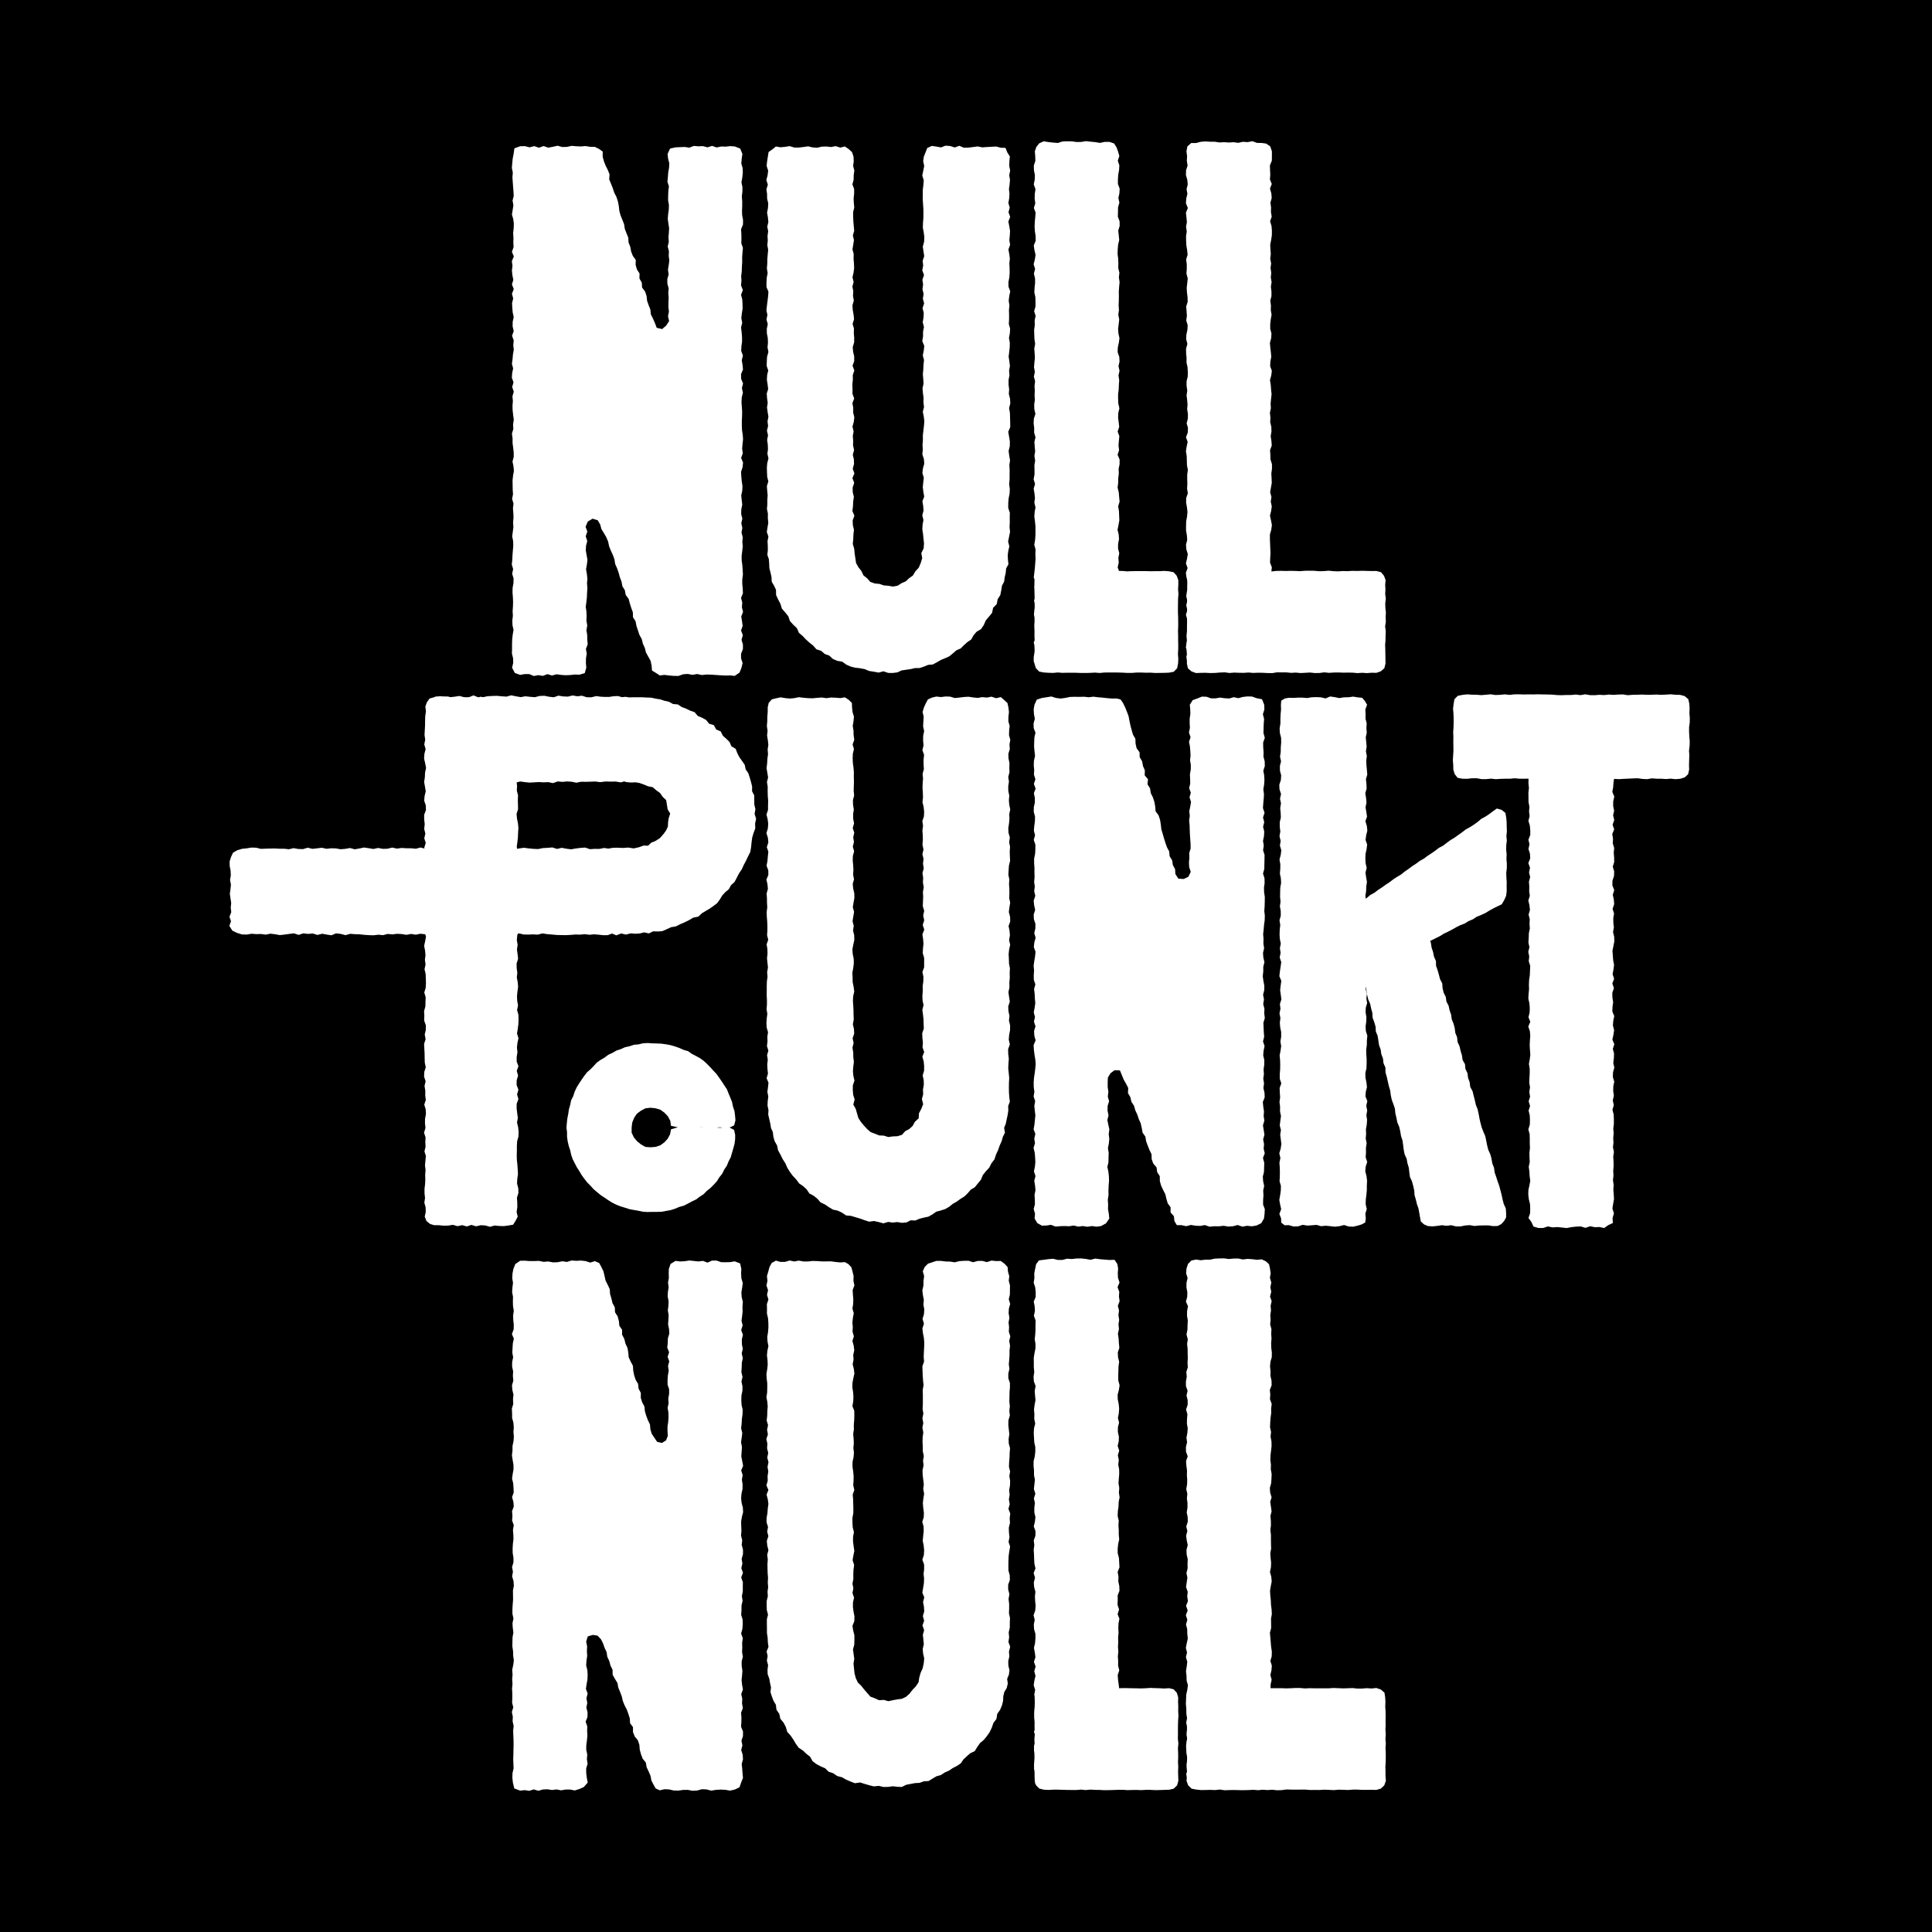<?xml version="1.0" encoding="UTF-8"?>
<svg id="Layer_1" data-name="Layer 1" xmlns="http://www.w3.org/2000/svg" viewBox="0 0 300 300">
  <defs>
    <style>
      .cls-1 {
        fill: #fff;
      }
    </style>
  </defs>
  <rect x="-2.5" y="-2.5" width="305" height="305"/>
  <g>
    <polygon class="cls-1" points="79.75 23.91 79.61 24.64 79.54 25.36 79.48 26.08 79.63 26.8 79.57 27.53 79.62 28.25 79.67 28.97 79.73 29.69 79.77 30.42 79.59 31.14 79.72 31.86 79.61 32.58 79.49 33.31 79.7 34.03 79.79 34.75 79.76 35.48 79.68 36.2 79.73 36.92 79.71 37.65 79.75 38.37 79.49 39.1 79.79 39.82 79.48 40.55 79.58 41.27 79.49 42 79.56 42.72 79.71 43.45 79.49 44.17 79.78 44.89 79.49 45.62 79.69 46.34 79.51 47.07 79.55 47.79 79.61 48.51 79.77 49.24 79.61 49.96 79.6 50.69 79.77 51.41 79.51 52.14 79.77 52.86 79.7 53.59 79.78 54.31 79.65 55.04 79.59 55.76 79.49 56.49 79.68 57.21 79.53 57.93 79.48 58.65 79.74 59.37 79.53 60.09 79.78 60.82 79.57 61.54 79.64 62.27 79.58 62.99 79.6 63.72 79.68 64.44 79.78 65.17 79.67 65.89 79.71 66.61 79.49 67.33 79.59 68.06 79.59 68.78 79.68 69.5 79.77 70.22 79.77 70.94 79.58 71.67 79.73 72.39 79.8 73.12 79.67 73.84 79.59 74.57 79.6 75.3 79.61 76.02 79.66 76.75 79.52 77.47 79.74 78.2 79.65 78.92 79.71 79.65 79.74 80.37 79.67 81.1 79.72 81.82 79.63 82.55 79.53 83.28 79.68 84.01 79.7 84.73 79.64 85.46 79.58 86.19 79.55 86.91 79.47 87.64 79.68 88.37 79.53 89.1 79.75 89.82 79.73 90.55 79.6 91.27 79.58 91.99 79.64 92.72 79.67 93.45 79.65 94.18 79.6 94.91 79.64 95.63 79.55 96.37 79.58 97.09 79.74 97.82 79.61 98.56 79.53 99.29 79.51 100.02 79.51 100.75 79.49 101.48 79.67 102.21 79.69 102.95 79.51 103.68 79.95 104.5 80.77 104.8 81.47 104.67 82.18 104.67 82.88 104.97 83.59 104.84 84.3 104.95 85 104.68 85.71 104.89 86.42 104.7 87.12 104.8 87.83 104.85 88.54 104.82 89.25 104.74 89.96 104.77 90.8 104.52 91.04 103.68 90.98 102.95 90.99 102.23 91.11 101.5 90.98 100.77 91.26 100.04 91.19 99.32 91.18 98.59 91.06 97.86 91.19 97.13 91.06 96.4 91.09 95.67 91.06 94.95 90.95 94.23 91.05 93.5 91.13 92.77 91.16 92.04 91.21 91.31 91.15 90.59 91.21 89.86 91.13 89.13 91 88.4 91.13 87.67 91.22 86.93 91.09 86.2 90.96 85.47 91 84.74 91.19 84.01 90.95 83.27 91.2 82.54 90.93 81.8 91.27 80.99 92.01 80.54 92.82 80.79 93.2 81.45 93.39 82.16 93.78 82.79 94.15 83.43 94.43 84.1 94.58 84.82 94.85 85.5 95.16 86.16 95.41 86.84 95.52 87.57 95.82 88.24 96.06 88.93 96.25 89.63 96.51 90.31 96.64 91.03 97.03 91.66 97.16 92.38 97.61 92.99 97.8 93.7 98.02 94.4 98.27 95.08 98.29 95.84 98.69 96.47 98.83 97.2 99.06 97.89 99.29 98.58 99.65 99.24 99.83 99.95 100.13 100.62 100.31 101.33 100.67 101.98 101.03 102.63 101.18 103.36 101.24 104.12 101.87 104.5 102.45 104.88 103.18 104.8 103.9 104.89 104.63 104.95 105.35 104.96 106.08 104.7 106.8 104.65 107.53 104.79 108.26 104.66 108.99 104.82 109.71 104.74 110.44 104.76 111.17 104.81 111.9 104.86 112.63 104.9 113.36 104.88 114.09 104.95 114.84 104.43 115.14 103.68 115.31 102.96 115.07 102.24 115.07 101.51 115.36 100.79 115.36 100.07 115.14 99.35 115.35 98.62 115.07 97.9 115.32 97.18 115.22 96.46 115.1 95.73 115.38 95.01 115.2 94.29 115.26 93.57 115.07 92.84 115.36 92.12 115.33 91.4 115.26 90.67 115.26 89.95 115.36 89.22 115.32 88.5 115.27 87.77 115.17 87.05 115.16 86.32 115.25 85.6 115.33 84.87 115.27 84.15 115.33 83.42 115.14 82.7 115.27 81.98 115.11 81.25 115.27 80.53 115.09 79.81 115.11 79.08 115.26 78.36 115.17 77.63 115.1 76.91 115.26 76.19 115.29 75.46 115.18 74.73 115.11 74.01 115.07 73.28 115.3 72.56 115.38 71.83 115.08 71.11 115.34 70.39 115.24 69.67 115.3 68.95 115.38 68.23 115.33 67.5 115.22 66.78 115.19 66.05 115.19 65.33 115.23 64.6 115.24 63.88 115.19 63.15 115.14 62.43 115.18 61.71 115.36 60.98 115.2 60.26 115.38 59.54 115.08 58.82 115.07 58.1 115.37 57.37 115.3 56.65 115.18 55.93 115.36 55.21 115.09 54.48 115.13 53.75 115.23 53.03 115.22 52.3 115.16 51.57 115.07 50.85 115.25 50.12 115.11 49.4 115.19 48.67 115.31 47.95 115.3 47.22 115.26 46.5 115.07 45.77 115.35 45.04 115.07 44.32 115.13 43.59 115.09 42.86 115.18 42.14 115.2 41.41 115.25 40.68 115.24 39.95 115.29 39.23 115.36 38.5 115.11 37.77 115.13 37.05 115.12 36.33 115.07 35.6 115.37 34.87 115.38 34.14 115.24 33.42 115.22 32.69 115.25 31.96 115.25 31.23 115.19 30.5 115.28 29.77 115.28 29.04 115.13 28.31 115.26 27.58 115.34 26.85 115.32 26.12 115.11 25.38 115.17 24.65 115.28 23.91 114.94 23.07 114.09 22.74 113.39 22.69 112.69 22.77 111.98 22.75 111.27 22.9 110.57 22.65 109.86 22.88 109.15 22.69 108.45 22.72 107.74 22.66 107.03 22.93 106.32 22.82 105.61 22.85 104.9 22.88 104.05 23.07 103.66 23.91 103.74 24.63 103.93 25.35 103.89 26.06 103.76 26.78 103.71 27.5 103.64 28.22 103.87 28.94 103.78 29.66 103.75 30.38 103.74 31.1 103.87 31.82 103.85 32.54 103.75 33.26 103.69 33.98 103.79 34.7 103.9 35.42 103.86 36.14 103.8 36.85 103.85 37.57 103.68 38.28 103.87 39 103.84 39.73 103.93 40.45 103.84 41.16 103.72 41.88 103.83 42.61 103.62 43.33 103.63 44.05 103.83 44.78 103.77 45.5 103.83 46.22 103.8 46.94 103.79 47.67 103.87 48.39 103.73 49.12 103.9 49.85 103.45 50.55 102.82 51.1 101.97 50.9 101.69 50.14 101.39 49.47 101.06 48.8 100.99 48.07 100.72 47.39 100.48 46.7 100.4 45.96 100.17 45.27 99.7 44.65 99.66 43.89 99.29 43.24 99.31 42.47 98.9 41.83 98.7 41.13 98.72 40.36 98.27 39.74 98 39.05 97.87 38.33 97.6 37.64 97.56 36.9 97.28 36.22 97.02 35.54 96.91 34.82 96.64 34.13 96.36 33.45 96.17 32.74 96.09 32.01 95.95 31.28 95.72 30.58 95.38 29.92 95.15 29.22 94.88 28.54 94.6 27.86 94.65 27.07 94.38 26.39 94.04 25.72 93.77 25.03 93.58 24.32 93.59 23.54 92.97 23.1 92.37 22.81 91.65 22.8 90.92 22.68 90.2 22.74 89.48 22.71 88.76 22.65 88.03 22.81 87.31 22.83 86.58 22.63 85.86 22.79 85.13 22.93 84.41 22.68 83.69 22.94 82.96 22.69 82.23 22.88 81.5 22.69 80.77 22.71 79.88 23.03 79.75 23.91"/>
    <polygon class="cls-1" points="78.96 190.29 78.24 190.39 77.52 190.37 76.8 190.3 76.08 190.5 75.36 190.29 74.64 190.25 73.92 190.42 73.2 190.2 72.48 190.44 71.76 190.24 71.04 190.4 70.32 190.19 69.6 190.31 68.87 190.32 68.15 190.25 67.42 190.25 66.77 190.05 66.23 189.61 65.95 188.92 66.11 188.2 66.09 187.47 65.89 186.75 66 186.03 65.92 185.3 65.92 184.58 66.01 183.85 66.04 183.13 66.02 182.41 66.08 181.68 65.99 180.96 66.06 180.23 66.13 179.51 65.91 178.79 66.08 178.06 66.04 177.34 66.08 176.61 65.84 175.88 66.07 175.16 65.99 174.43 66 173.71 66.14 172.98 66.1 172.25 65.88 171.53 66.12 170.8 66.03 170.08 66.04 169.35 65.92 168.63 66.09 167.9 65.85 167.18 65.88 166.45 66.11 165.73 65.96 165 65.94 164.27 65.93 163.55 65.89 162.82 65.85 162.1 66.09 161.37 65.95 160.64 66.12 159.92 66.12 159.19 65.86 158.46 65.89 157.74 65.85 157.01 66.05 156.29 66.07 155.57 66.1 154.85 65.88 154.12 66.1 153.4 66.14 152.67 66.12 151.95 66.09 151.22 65.92 150.49 66.08 149.77 65.98 149.04 66.07 148.32 66 147.59 65.86 146.87 66.02 146.14 66.15 145.42 65.89 144.7 66.04 143.97 65.91 143.25 66.11 142.53 66 141.8 66.08 141.08 66.07 140.35 66.16 139.62 65.94 138.89 66.02 138.17 66.05 137.44 65.84 136.71 65.98 135.98 66.1 135.26 65.93 134.53 66.01 133.81 65.93 133.08 66.04 132.35 65.88 131.62 66.11 130.89 65.88 130.17 66.05 129.44 65.87 128.71 65.95 127.98 65.87 127.25 65.86 126.53 66.14 125.79 66.12 125.07 65.87 124.34 65.93 123.61 66.11 122.88 65.99 122.16 65.86 121.43 65.97 120.71 66 119.97 66.16 119.25 66.02 118.52 65.85 117.79 65.9 117.06 66.09 116.32 65.88 115.59 66.03 114.86 65.92 114.13 65.96 113.4 66 112.67 66.01 111.93 66.03 111.2 66.14 110.46 66.05 109.72 66.28 109.06 66.7 108.47 67.42 108.26 68.14 108.34 68.86 108.15 69.58 108.15 70.29 108.38 71.01 108.27 71.73 108.27 72.45 108.37 73.17 108.21 73.9 108.47 74.62 108.18 75.34 108.35 76.06 108.41 76.78 108.15 77.5 108.23 78.23 108.42 78.96 108.4 79.59 108.62 80.08 109.08 80.47 109.72 80.29 110.45 80.5 111.17 80.24 111.9 80.48 112.62 80.23 113.34 80.44 114.07 80.41 114.79 80.33 115.52 80.42 116.24 80.52 116.96 80.47 117.69 80.32 118.41 80.5 119.14 80.54 119.86 80.39 120.59 80.21 121.31 80.29 122.04 80.25 122.76 80.44 123.49 80.41 124.21 80.43 124.94 80.44 125.67 80.21 126.39 80.28 127.12 80.43 127.85 80.5 128.57 80.45 129.3 80.42 130.02 80.34 130.75 80.24 131.47 80.38 132.2 80.23 132.92 80.39 133.65 80.45 134.37 80.33 135.1 80.33 135.82 80.3 136.55 80.54 137.28 80.5 138 80.33 138.73 80.41 139.46 80.45 140.18 80.25 140.91 80.52 141.64 80.43 142.36 80.47 143.08 80.54 143.8 80.53 144.52 80.32 145.25 80.25 145.97 80.38 146.7 80.27 147.43 80.37 148.15 80.45 148.88 80.22 149.61 80.23 150.33 80.33 151.06 80.25 151.78 80.39 152.5 80.45 153.23 80.35 153.95 80.28 154.67 80.31 155.4 80.44 156.12 80.29 156.84 80.5 157.57 80.52 158.3 80.49 159.02 80.4 159.75 80.28 160.48 80.51 161.21 80.35 161.94 80.27 162.66 80.35 163.39 80.23 164.11 80.23 164.84 80.5 165.57 80.24 166.29 80.45 167.02 80.23 167.75 80.22 168.48 80.5 169.21 80.29 169.94 80.5 170.66 80.23 171.39 80.22 172.12 80.31 172.85 80.41 173.58 80.28 174.31 80.46 175.04 80.53 175.76 80.5 176.49 80.3 177.21 80.26 177.94 80.26 178.67 80.24 179.4 80.26 180.13 80.34 180.86 80.39 181.59 80.43 182.32 80.32 183.05 80.29 183.79 80.48 184.52 80.5 185.25 80.27 185.98 80.32 186.71 80.33 187.45 80.22 188.19 80.39 188.92 80.06 189.56 79.68 190.17 78.96 190.29"/>
    <polygon class="cls-1" points="249.09 190.69 248.37 190.53 247.64 190.56 246.92 190.41 246.19 190.66 245.46 190.44 244.73 190.47 244 190.55 243.27 190.69 242.55 190.61 241.82 190.54 241.09 190.59 240.36 190.44 239.62 190.68 238.89 190.68 238.12 190.46 237.8 189.76 237.34 189.13 237.59 188.41 237.61 187.68 237.58 186.96 237.4 186.24 237.31 185.51 237.33 184.79 237.49 184.06 237.62 183.34 237.52 182.62 237.48 181.89 237.38 181.17 237.54 180.44 237.5 179.72 237.49 179 237.57 178.27 237.54 177.55 237.54 176.82 237.52 176.09 237.32 175.37 237.55 174.64 237.57 173.91 237.54 173.19 237.36 172.46 237.59 171.74 237.37 171.01 237.59 170.29 237.47 169.56 237.58 168.83 237.46 168.11 237.49 167.38 237.53 166.66 237.53 165.93 237.41 165.21 237.54 164.48 237.63 163.76 237.57 163.03 237.53 162.31 237.56 161.58 237.62 160.85 237.56 160.13 237.31 159.4 237.62 158.67 237.34 157.95 237.52 157.22 237.54 156.5 237.48 155.78 237.32 155.06 237.36 154.33 237.43 153.61 237.41 152.88 237.44 152.16 237.55 151.43 237.58 150.7 237.61 149.98 237.38 149.25 237.46 148.52 237.31 147.8 237.49 147.08 237.33 146.35 237.38 145.63 237.4 144.91 237.55 144.18 237.5 143.46 237.54 142.74 237.36 142.01 237.57 141.29 237.49 140.56 237.32 139.83 237.55 139.1 237.45 138.38 237.47 137.65 237.41 136.92 237.6 136.19 237.43 135.47 237.58 134.74 237.32 134.02 237.61 133.29 237.57 132.56 237.34 131.83 237.5 131.1 237.33 130.38 237.62 129.65 237.62 128.92 237.55 128.19 237.33 127.46 237.52 126.73 237.43 126 237.49 125.28 237.35 124.55 237.34 123.82 237.33 123.09 237.41 122.37 237.34 121.64 237.35 120.91 237.43 120.18 237.35 119.45 237.56 118.73 237.4 118 237.45 117.27 237.59 116.53 237.56 115.8 237.41 115.07 237.39 114.34 237.53 113.61 237.53 112.88 237.32 112.14 237.48 111.41 237.42 110.67 237.56 109.93 237.57 109.17 238.11 108.58 238.89 108.38 239.62 108.64 240.34 108.56 241.07 108.6 241.79 108.55 242.52 108.55 243.25 108.67 243.98 108.5 244.71 108.64 245.44 108.39 246.16 108.43 246.89 108.38 247.62 108.67 248.36 108.48 249.09 108.65 249.8 108.7 250.43 109.16 250.35 109.93 250.58 110.66 250.44 111.38 250.67 112.11 250.55 112.83 250.57 113.55 250.37 114.28 250.56 115 250.61 115.73 250.61 116.45 250.53 117.17 250.38 117.9 250.45 118.62 250.65 119.35 250.45 120.07 250.66 120.79 250.54 121.52 250.49 122.25 250.36 122.97 250.67 123.7 250.5 124.42 250.49 125.15 250.64 125.88 250.48 126.6 250.66 127.33 250.4 128.06 250.65 128.78 250.35 129.51 250.47 130.23 250.43 130.96 250.65 131.68 250.58 132.41 250.64 133.13 250.65 133.86 250.43 134.58 250.65 135.31 250.62 136.03 250.38 136.76 250.37 137.49 250.66 138.21 250.43 138.94 250.59 139.67 250.65 140.39 250.4 141.12 250.63 141.85 250.51 142.57 250.52 143.29 250.6 144.01 250.47 144.73 250.65 145.46 250.67 146.18 250.53 146.91 250.38 147.64 250.44 148.36 250.49 149.09 250.63 149.82 250.54 150.54 250.4 151.27 250.64 151.99 250.36 152.71 250.61 153.44 250.36 154.16 250.37 154.88 250.49 155.61 250.39 156.33 250.36 157.05 250.66 157.78 250.51 158.51 250.45 159.23 250.64 159.96 250.53 160.69 250.37 161.42 250.67 162.14 250.44 162.87 250.63 163.6 250.6 164.32 250.51 165.05 250.67 165.78 250.47 166.5 250.44 167.23 250.66 167.96 250.51 168.69 250.5 169.42 250.6 170.15 250.43 170.87 250.59 171.6 250.38 172.33 250.57 173.06 250.6 173.79 250.6 174.52 250.51 175.25 250.57 175.97 250.5 176.7 250.54 177.42 250.46 178.15 250.61 178.88 250.5 179.61 250.55 180.34 250.56 181.07 250.5 181.8 250.54 182.53 250.46 183.26 250.57 184 250.52 184.73 250.58 185.46 250.62 186.19 250.49 186.92 250.37 187.66 250.61 188.4 250.4 189.13 250.44 189.91 249.73 190.24 249.09 190.69"/>
    <polygon class="cls-1" points="225.67 119.5 225.66 118.78 225.6 118.05 225.64 117.33 225.69 116.6 225.68 115.87 225.67 115.14 225.68 114.41 225.65 113.68 225.7 112.96 225.72 112.23 225.72 111.5 225.69 110.77 225.63 110.03 225.72 109.3 225.84 108.58 226.36 108.05 227.09 107.9 227.82 107.82 228.55 107.87 229.28 107.88 230.01 107.94 230.74 107.88 231.48 107.81 232.21 107.92 232.95 107.89 233.68 107.82 234.41 107.9 235.14 107.82 235.88 107.81 236.61 107.84 237.34 107.82 238.08 107.83 238.81 107.81 239.55 107.83 240.28 107.84 241.01 107.86 241.75 107.93 242.48 107.95 243.22 107.92 243.95 107.92 244.69 107.85 245.42 107.94 246.16 107.81 246.89 107.94 247.62 107.95 248.35 107.89 249.09 107.93 249.82 107.85 250.56 107.9 251.29 107.85 252.03 107.83 252.76 107.95 253.5 107.89 254.24 107.88 254.98 107.85 255.72 107.89 256.45 107.88 257.19 107.85 257.93 107.89 258.67 107.86 259.41 107.81 260.15 107.88 260.9 107.9 261.59 108.09 262.16 108.57 262.32 109.3 262.36 110.02 262.33 110.75 262.39 111.48 262.38 112.2 262.28 112.93 262.28 113.66 262.32 114.39 262.38 115.12 262.36 115.84 262.27 116.57 262.32 117.3 262.29 118.03 262.27 118.77 262.29 119.5 262.13 120.22 261.6 120.71 260.9 120.93 260.17 120.99 259.44 120.91 258.7 120.97 257.97 120.92 257.24 120.92 256.5 120.86 255.77 120.99 255.03 120.95 254.3 120.85 253.57 120.87 252.84 120.91 252.11 120.94 251.37 120.99 250.64 120.94 249.91 120.91 249.17 120.96 248.44 120.96 247.7 120.94 246.97 120.92 246.23 120.96 245.5 120.97 244.77 120.87 244.03 120.91 243.29 120.93 242.56 120.92 241.82 120.88 241.09 120.93 240.36 120.92 239.63 120.86 238.9 120.88 238.16 120.89 237.42 120.91 236.69 120.92 235.95 120.92 235.22 120.85 234.48 120.92 233.74 120.92 233.01 120.94 232.27 120.99 231.53 120.91 230.79 120.98 230.05 120.98 229.31 120.85 228.57 120.85 227.83 120.93 227.09 120.92 226.34 120.78 225.88 120.2 225.67 119.5"/>
    <polygon class="cls-1" points="232.56 190.37 231.83 190.39 231.11 190.28 230.39 190.28 229.67 190.3 228.95 190.37 228.23 190.24 227.51 190.29 226.78 190.44 226.06 190.43 225.34 190.25 224.62 190.34 223.89 190.25 223.17 190.36 222.44 190.43 221.71 190.38 221.11 190.12 220.62 189.66 220.5 189.01 220.39 188.37 220.26 187.66 220.02 186.97 219.85 186.27 219.65 185.57 219.6 184.84 219.44 184.14 219.25 183.44 218.94 182.77 218.84 182.06 218.76 181.33 218.55 180.64 218.42 179.92 218.11 179.25 217.97 178.54 217.88 177.81 217.78 177.09 217.55 176.4 217.43 175.68 217.27 174.98 216.98 174.3 216.84 173.59 216.67 172.88 216.6 172.15 216.37 171.46 216.11 170.77 215.96 170.06 215.87 169.34 215.66 168.64 215.5 167.93 215.34 167.22 215.14 166.52 215.13 165.78 214.83 165.1 214.75 164.37 214.49 163.69 214.39 162.97 214.14 162.29 214.03 161.57 213.92 160.85 213.64 160.17 213.6 159.43 213.4 158.73 213.14 158.04 213.1 157.3 212.91 156.6 212.76 155.88 212.46 155.2 212.29 154.49 212.17 153.77 212.03 153.05 211.79 152.36 211.72 151.62 211.55 150.9 211.34 150.19 211.4 149.46 211.43 148.73 211.42 148 211.54 147.28 211.51 146.55 211.56 145.82 211.86 145.14 212.02 144.44 212.22 143.74 212.57 143.09 213.16 142.65 213.64 142.09 214.33 141.83 215.04 141.64 215.78 141.67 215.78 141.72 216.5 141.68 217.17 141.41 217.82 141.11 218.33 140.59 218.79 140.05 219.33 139.58 219.78 139.03 220.4 138.77 220.44 139.5 220.62 140.19 220.58 140.9 220.73 141.6 220.94 142.29 221.06 143.01 221.4 143.66 221.5 144.38 221.65 145.08 221.97 145.74 222.19 146.43 222.3 147.15 222.53 147.84 222.67 148.55 222.97 149.22 222.99 149.97 223.23 150.65 223.43 151.35 223.61 152.05 223.95 152.7 224 153.44 224.17 154.14 224.5 154.8 224.6 155.52 224.94 156.17 225.09 156.88 225.33 157.56 225.43 158.29 225.71 158.96 225.89 159.66 225.98 160.39 226.26 161.07 226.33 161.8 226.64 162.47 226.8 163.18 227.01 163.87 227.11 164.59 227.48 165.24 227.55 165.98 227.87 166.64 227.96 167.37 228.21 168.05 228.3 168.78 228.66 169.44 228.83 170.14 229.01 170.84 229.17 171.56 229.44 172.23 229.6 172.95 229.73 173.67 229.89 174.37 230.08 175.07 230.34 175.75 230.63 176.42 230.78 177.13 230.92 177.84 231.1 178.55 231.41 179.22 231.6 179.92 231.72 180.64 231.99 181.33 232.09 182.06 232.33 182.75 232.55 183.44 232.8 184.13 232.99 184.84 233.17 185.54 233.32 186.26 233.51 186.97 233.82 187.65 233.87 188.39 233.87 189.04 233.55 189.61 233.13 190.07 232.56 190.37"/>
    <polygon class="cls-1" points="233.89 126.99 233.95 127.7 233.96 128.41 233.99 129.12 233.91 129.82 233.98 130.53 233.89 131.24 233.88 131.95 233.95 132.66 233.92 133.37 233.98 134.09 233.98 134.8 233.89 135.51 233.91 136.22 233.96 136.93 233.95 137.65 233.96 138.36 233.87 139.11 233.56 139.79 233.19 140.42 232.54 140.73 231.89 141.05 231.26 141.4 230.64 141.78 229.98 142.08 229.31 142.35 228.7 142.75 228.04 143.03 227.42 143.41 226.74 143.67 226.1 143.99 225.47 144.35 224.83 144.68 224.18 144.99 223.57 145.37 222.92 145.69 222.28 146.01 221.63 146.32 220.98 146.66 220.37 147.04 219.69 147.31 219.06 147.66 218.41 147.98 217.77 148.33 217.12 148.65 216.49 149 215.82 149.29 215.18 149.63 214.52 149.94 213.89 150.3 213.24 150.63 212.56 150.92 211.95 151.33 211.18 151.29 210.45 151.12 209.72 150.95 209.01 150.7 208.32 150.4 207.7 149.97 207.15 149.45 206.68 148.86 206.3 148.21 206.03 147.51 205.77 146.81 205.59 146.08 205.47 145.34 205.47 144.58 205.54 144.58 205.53 143.87 205.49 143.14 205.61 142.43 205.77 141.73 206.29 141.28 206.96 141.05 207.67 141 208.39 141.03 209.11 140.98 209.83 141.01 210.43 140.62 211.02 140.21 211.62 139.81 212.23 139.44 212.78 138.97 213.41 138.63 213.98 138.19 214.59 137.8 215.17 137.38 215.78 136.98 216.35 136.54 216.95 136.15 217.57 135.78 218.13 135.33 218.73 134.92 219.3 134.49 219.9 134.1 220.48 133.67 221.11 133.32 221.68 132.89 222.28 132.5 222.87 132.09 223.44 131.65 224.09 131.31 224.66 130.87 225.24 130.44 225.86 130.07 226.45 129.65 227.04 129.23 227.61 128.79 228.25 128.44 228.86 128.05 229.45 127.63 230 127.16 230.64 126.81 231.25 126.41 231.83 125.97 232.43 125.55 233.16 125.75 233.76 126.23 233.89 126.99"/>
    <polygon class="cls-1" points="144.69 22.66 145.4 22.76 146.11 22.89 146.82 22.62 147.53 22.67 148.25 22.9 148.96 22.64 149.67 22.94 150.39 22.92 151.1 22.83 151.82 22.74 152.53 22.88 153.24 22.83 153.96 22.79 154.68 22.75 155.4 22.94 156.13 22.96 156.41 23.66 156.81 24.3 156.74 25.04 156.71 25.76 156.86 26.48 156.71 27.2 156.83 27.92 156.77 28.64 156.67 29.36 156.75 30.08 156.71 30.8 156.58 31.52 156.79 32.23 156.6 32.95 156.86 33.68 156.58 34.4 156.72 35.12 156.84 35.84 156.8 36.57 156.73 37.29 156.85 38.01 156.59 38.74 156.72 39.46 156.81 40.18 156.73 40.9 156.77 41.62 156.78 42.34 156.73 43.07 156.59 43.79 156.6 44.52 156.87 45.24 156.72 45.96 156.63 46.69 156.74 47.41 156.67 48.14 156.69 48.86 156.69 49.59 156.65 50.31 156.85 51.03 156.81 51.75 156.67 52.47 156.8 53.2 156.79 53.92 156.71 54.65 156.62 55.37 156.73 56.09 156.82 56.82 156.69 57.55 156.75 58.27 156.61 59 156.61 59.73 156.7 60.46 156.65 61.18 156.84 61.91 156.88 62.64 156.69 63.37 156.82 64.1 156.84 64.83 156.86 65.57 156.87 66.31 156.56 67.05 156.69 67.79 156.81 68.53 156.8 69.27 156.62 70.01 156.71 70.75 156.84 71.48 156.73 72.22 156.78 72.96 156.77 73.69 156.77 74.44 156.7 75.18 156.8 75.92 156.77 76.66 156.62 77.4 156.56 78.14 156.56 78.88 156.81 79.63 156.79 80.37 156.8 81.11 156.76 81.85 156.84 82.6 156.69 83.34 156.54 84.09 156.73 84.84 156.57 85.52 156.48 86.21 156.51 86.91 156.59 87.62 156.23 88.26 156.17 88.95 156.01 89.63 155.92 90.32 155.59 90.94 155.48 91.63 155.33 92.39 154.92 93.04 154.77 93.81 154.21 94.38 154.05 95.16 153.56 95.76 153.07 96.34 152.76 97.06 152.33 97.69 151.64 98.1 151.18 98.64 150.82 99.29 150.22 99.7 149.69 100.17 149.18 100.68 148.51 100.98 147.97 101.45 147.41 101.91 146.75 102.21 146.09 102.48 145.47 102.84 144.85 103.18 144.12 103.24 143.46 103.51 142.8 103.73 142.07 103.74 141.39 103.9 140.7 104 140.01 104.1 139.33 104.41 138.63 104.5 137.92 104.49 137.18 104.24 136.43 104.44 135.69 104.3 134.96 104.19 134.26 103.9 133.53 103.76 132.79 103.68 132.07 103.5 131.39 103.19 130.77 102.74 130.02 102.62 129.34 102.33 128.78 101.81 128.07 101.55 127.51 101.06 126.77 100.82 126.27 100.25 125.69 99.79 125.14 99.29 124.63 98.75 124.06 98.27 123.74 97.54 123.18 97.01 122.66 96.44 122.41 95.7 121.93 95.1 121.41 94.51 121.19 93.77 120.83 93.09 120.51 92.4 120.5 91.59 120.2 90.95 119.83 90.33 119.8 89.61 119.65 88.93 119.47 88.24 119.44 87.54 119.39 86.84 119.15 86.15 119.23 85.45 119.22 84.75 119.18 84.03 119.32 83.32 119.07 82.61 119.18 81.89 119.3 81.18 119.23 80.46 119.24 79.75 119.09 79.03 119.15 78.32 119.15 77.61 119.2 76.9 119.13 76.19 119.08 75.47 119.31 74.76 119.13 74.04 119.1 73.33 119.08 72.61 119.14 71.9 119.33 71.18 119.16 70.46 119.25 69.74 119.22 69.03 119.12 68.31 119.26 67.59 119.09 66.87 119.27 66.15 119.18 65.43 119.32 64.71 119.2 63.99 119.1 63.27 119.21 62.55 119.11 61.84 119.06 61.12 119.28 60.4 119.19 59.69 119.08 58.97 119.12 58.25 119.29 57.53 119.05 56.82 119.07 56.1 119.11 55.38 119.32 54.66 119.18 53.94 119.25 53.21 119.22 52.49 119.08 51.77 119.07 51.05 119.22 50.33 119.02 49.62 119.16 48.9 119.01 48.18 119.09 47.45 119.18 46.73 119.27 46.01 119.32 45.29 119.02 44.57 119.02 43.85 119.06 43.12 119.2 42.4 119.08 41.68 119.14 40.96 119.15 40.24 119.21 39.51 119.28 38.79 119.15 38.07 119.22 37.36 119.18 36.64 119.28 35.91 119.14 35.19 119.31 34.47 119.24 33.75 119.11 33.02 119.25 32.3 119.29 31.57 119.12 30.85 119.11 30.12 119.01 29.4 119.23 28.67 119 27.95 119.19 27.22 119.28 26.49 119.04 25.76 119.12 25.03 119.23 24.32 119.35 23.6 119.96 23.17 120.48 22.75 121.2 22.87 121.91 22.8 122.62 22.69 123.33 22.91 124.04 22.91 124.76 22.83 125.47 22.72 126.18 22.89 126.9 22.94 127.61 22.77 128.32 22.75 129.04 22.83 129.76 22.69 130.48 22.92 131.19 22.74 131.76 23.13 132.3 23.62 132.53 24.31 132.57 25.04 132.47 25.76 132.66 26.48 132.56 27.2 132.55 27.92 132.36 28.63 132.63 29.35 132.63 30.07 132.55 30.79 132.58 31.51 132.65 32.23 132.47 32.95 132.48 33.67 132.51 34.39 132.57 35.11 132.64 35.83 132.43 36.56 132.6 37.28 132.49 38 132.37 38.72 132.56 39.44 132.54 40.16 132.6 40.88 132.63 41.61 132.54 42.33 132.37 43.05 132.55 43.78 132.36 44.5 132.5 45.22 132.45 45.94 132.58 46.67 132.37 47.39 132.41 48.11 132.54 48.84 132.62 49.56 132.39 50.29 132.6 51.01 132.58 51.73 132.64 52.45 132.63 53.17 132.41 53.89 132.47 54.62 132.64 55.34 132.64 56.07 132.38 56.79 132.66 57.52 132.42 58.24 132.43 58.97 132.35 59.7 132.38 60.42 132.37 61.15 132.64 61.87 132.36 62.6 132.49 63.33 132.48 64.06 132.66 64.8 132.57 65.52 132.37 66.25 132.55 66.98 132.42 67.7 132.48 68.43 132.46 69.16 132.62 69.89 132.42 70.61 132.59 71.34 132.61 72.06 132.41 72.78 132.67 73.51 132.36 74.24 132.64 74.97 132.4 75.7 132.41 76.42 132.59 77.15 132.48 77.88 132.45 78.61 132.36 79.35 132.67 80.08 132.4 80.81 132.43 81.53 132.6 82.27 132.52 83 132.49 83.74 132.42 84.47 132.64 85.21 132.71 85.95 132.82 86.68 132.93 87.43 133.3 88.09 133.76 88.67 134.08 89.35 134.65 89.8 135.14 90.36 135.83 90.6 136.56 90.67 137.23 90.9 137.94 90.96 138.66 91.08 139.38 90.95 140 90.55 140.65 90.27 141.17 89.78 141.75 89.37 142.14 88.72 142.67 88.14 142.97 87.42 143.2 86.68 143.06 85.88 143.42 85.16 143.48 84.38 143.4 83.65 143.33 82.93 143.22 82.2 143.26 81.47 143.39 80.74 143.21 80.01 143.41 79.28 143.35 78.55 143.23 77.83 143.51 77.11 143.38 76.38 143.29 75.65 143.36 74.92 143.45 74.19 143.23 73.46 143.31 72.73 143.52 72 143.46 71.27 143.22 70.54 143.29 69.81 143.25 69.08 143.31 68.34 143.3 67.61 143.38 66.88 143.47 66.14 143.53 65.41 143.44 64.67 143.29 63.94 143.48 63.21 143.39 62.48 143.41 61.75 143.31 61.02 143.25 60.29 143.41 59.56 143.36 58.83 143.3 58.1 143.37 57.37 143.4 56.64 143.48 55.91 143.29 55.18 143.44 54.44 143.52 53.71 143.21 52.97 143.33 52.24 143.33 51.51 143.47 50.78 143.28 50.04 143.4 49.31 143.44 48.58 143.25 47.85 143.5 47.11 143.3 46.38 143.42 45.64 143.24 44.91 143.34 44.17 143.23 43.44 143.48 42.71 143.21 41.97 143.35 41.23 143.27 40.5 143.51 39.77 143.4 39.03 143.29 38.3 143.49 37.57 143.53 36.84 143.44 36.1 143.3 35.37 143.32 34.63 143.38 33.9 143.39 33.16 143.38 32.42 143.33 31.69 143.28 30.95 143.29 30.21 143.29 29.47 143.38 28.74 143.44 28 143.21 27.26 143.36 26.52 143.51 25.77 143.35 25.03 143.45 24.32 143.71 23.67 143.99 22.98 144.69 22.66"/>
    <polygon class="cls-1" points="79.72 197.03 79.58 197.75 79.54 198.47 79.66 199.2 79.57 199.92 79.52 200.64 79.66 201.36 79.64 202.09 79.66 202.81 79.78 203.53 79.68 204.25 79.7 204.98 79.78 205.7 79.76 206.42 79.49 207.15 79.79 207.87 79.63 208.59 79.59 209.32 79.55 210.04 79.68 210.76 79.53 211.49 79.52 212.21 79.68 212.94 79.64 213.66 79.71 214.39 79.5 215.11 79.56 215.84 79.73 216.56 79.66 217.29 79.7 218.01 79.48 218.73 79.52 219.46 79.52 220.18 79.72 220.9 79.78 221.63 79.73 222.35 79.79 223.08 79.74 223.8 79.58 224.53 79.58 225.25 79.49 225.98 79.6 226.7 79.73 227.43 79.74 228.15 79.61 228.88 79.51 229.6 79.69 230.32 79.74 231.04 79.77 231.76 79.51 232.48 79.72 233.21 79.78 233.93 79.51 234.66 79.57 235.38 79.52 236.11 79.78 236.83 79.65 237.56 79.71 238.28 79.73 239 79.64 239.73 79.6 240.45 79.61 241.17 79.73 241.89 79.73 242.61 79.51 243.34 79.65 244.06 79.52 244.78 79.74 245.51 79.79 246.23 79.65 246.96 79.66 247.68 79.67 248.41 79.61 249.14 79.57 249.86 79.57 250.59 79.73 251.31 79.58 252.04 79.62 252.76 79.72 253.49 79.59 254.21 79.57 254.94 79.56 255.67 79.67 256.4 79.69 257.12 79.79 257.85 79.69 258.57 79.53 259.3 79.59 260.03 79.53 260.76 79.58 261.49 79.51 262.21 79.55 262.94 79.55 263.66 79.52 264.39 79.7 265.11 79.48 265.84 79.63 266.57 79.6 267.29 79.76 268.02 79.68 268.75 79.71 269.48 79.74 270.21 79.75 270.94 79.73 271.67 79.72 272.4 79.69 273.13 79.72 273.86 79.75 274.59 79.58 275.33 79.56 276.06 79.64 276.8 79.86 277.71 80.77 278.05 81.47 277.97 82.18 278.08 82.88 277.86 83.59 278.07 84.3 277.87 85 277.84 85.71 277.95 86.42 277.86 87.12 278 87.83 277.88 88.54 277.88 89.25 278.02 89.96 277.8 90.65 277.49 91.26 276.8 91.12 276.07 91.03 275.34 91.02 274.61 91.24 273.89 91.13 273.16 91.19 272.43 91.03 271.7 91.04 270.97 91.14 270.25 91.21 269.52 91.17 268.79 91.19 268.07 90.94 267.34 91.22 266.62 91.24 265.89 91.05 265.16 91.19 264.43 91.06 263.7 91.25 262.97 90.98 262.24 91.09 261.51 91.22 260.78 91.25 260.05 91.2 259.32 91.02 258.59 91.07 257.86 91.18 257.12 91.13 256.39 91.17 255.65 91.02 254.91 91.27 254.1 92.05 253.87 92.78 253.98 93.31 254.53 93.64 255.18 93.88 255.87 94.19 256.53 94.3 257.26 94.61 257.93 94.8 258.63 95.12 259.29 95.13 260.06 95.49 260.7 95.88 261.33 96.01 262.06 96.29 262.73 96.55 263.41 96.71 264.12 96.98 264.79 97.32 265.44 97.57 266.12 97.79 266.82 97.84 267.57 98.29 268.19 98.29 268.96 98.56 269.64 99.05 270.24 99.28 270.93 99.34 271.68 99.53 272.39 99.79 273.08 100.28 273.68 100.41 274.41 100.72 275.07 101.01 275.75 101.15 276.48 101.49 277.14 101.81 277.71 102.45 278 103.18 277.83 103.9 277.86 104.63 278.03 105.35 278.04 106.08 277.94 106.8 277.93 107.53 278.07 108.26 278.03 108.99 277.83 109.71 277.86 110.44 278.05 111.17 277.93 111.9 277.89 112.63 277.92 113.36 278.05 114.09 277.88 114.83 277.53 115.08 276.8 115.37 276.07 115.3 275.35 115.25 274.63 115.17 273.91 115.37 273.18 115.32 272.46 115.09 271.74 115.28 271.02 115.13 270.29 115.37 269.57 115.37 268.85 115.07 268.13 115.12 267.4 115.13 266.68 115.07 265.96 115.35 265.23 115.22 264.51 115.26 263.79 115.1 263.06 115.36 262.34 115.23 261.61 115.15 260.89 115.23 260.16 115.28 259.44 115.17 258.71 115.16 257.99 115.35 257.26 115.23 256.54 115.26 255.82 115.24 255.09 115.34 254.37 115.08 253.65 115.28 252.92 115.33 252.2 115.31 251.47 115.09 250.75 115.14 250.03 115.14 249.3 115.31 248.57 115.2 247.85 115.34 247.12 115.34 246.4 115.35 245.67 115.09 244.95 115.37 244.22 115.11 243.5 115.28 242.78 115.16 242.06 115.37 241.34 115.37 240.62 115.17 239.89 115.25 239.17 115.07 238.44 115.13 237.72 115.1 236.99 115.08 236.27 115.2 235.54 115.39 234.82 115.35 234.1 115.16 233.38 115.08 232.66 115.14 231.93 115.3 231.21 115.31 230.49 115.2 229.77 115.32 229.04 115.09 228.32 115.39 227.6 115.25 226.87 115.11 226.14 115.16 225.42 115.21 224.69 115.07 223.96 115.17 223.24 115.26 222.51 115.08 221.79 115.16 221.06 115.2 220.34 115.3 219.61 115.32 218.89 115.15 218.16 115.11 217.43 115.13 216.7 115.28 215.98 115.29 215.25 115.13 214.52 115.3 213.8 115.12 213.07 115.17 212.34 115.19 211.61 115.34 210.89 115.17 210.16 115.34 209.44 115.2 208.72 115.19 207.99 115.36 207.26 115.09 206.53 115.32 205.8 115.14 205.08 115.24 204.35 115.31 203.62 115.29 202.89 115.35 202.15 115.17 201.42 115.12 200.69 115.24 199.97 115.34 199.23 115.12 198.5 115.08 197.76 115.11 197.03 114.93 196.19 114.09 195.86 113.39 195.98 112.69 196 111.98 195.99 111.27 195.74 110.57 195.74 109.86 196.06 109.15 195.79 108.45 195.88 107.74 195.8 107.03 195.73 106.32 195.84 105.61 195.88 104.9 195.79 104.13 196.26 103.86 197.03 103.84 197.74 103.86 198.46 103.73 199.18 103.83 199.9 103.71 200.61 103.68 201.33 103.82 202.06 103.79 202.77 103.7 203.49 103.83 204.21 103.79 204.93 103.74 205.65 103.89 206.37 103.93 207.09 103.71 207.81 103.69 208.53 103.61 209.25 103.9 209.97 103.67 210.68 103.92 211.4 103.73 212.12 103.84 212.84 103.71 213.56 103.66 214.28 103.66 215 103.9 215.72 103.9 216.44 103.77 217.17 103.82 217.89 103.67 218.61 103.79 219.34 103.81 220.06 103.76 220.78 103.65 221.51 103.65 222.24 103.7 222.96 103.43 223.65 102.79 224.06 102.04 223.89 101.62 223.27 101.2 222.64 100.99 221.94 100.93 221.2 100.61 220.53 100.35 219.85 100.14 219.15 100.07 218.41 99.72 217.75 99.5 217.06 99.51 216.29 99.16 215.63 99.08 214.89 98.7 214.25 98.47 213.55 98.33 212.83 98.28 212.08 97.93 211.42 97.62 210.75 97.56 210.01 97.43 209.29 97.12 208.63 96.95 207.92 96.6 207.26 96.6 206.49 96.17 205.86 96.1 205.12 95.91 204.41 95.5 203.77 95.47 203.01 95.11 202.35 94.94 201.63 94.73 200.93 94.68 200.18 94.37 199.51 94.03 198.84 93.87 198.12 93.7 197.4 93.37 196.72 93.04 196.12 92.37 195.83 91.65 196.05 90.92 195.82 90.2 195.74 89.48 195.78 88.76 195.73 88.03 195.95 87.31 195.85 86.58 196 85.86 196.02 85.13 195.88 84.41 195.94 83.69 195.79 82.96 195.82 82.23 195.82 81.5 195.76 80.77 195.77 80.02 196.28 79.72 197.03"/>
    <polygon class="cls-1" points="172.27 277.46 171.55 277.63 170.82 277.58 170.1 277.71 169.37 277.65 168.64 277.69 167.92 277.49 167.19 277.52 166.46 277.52 165.73 277.58 165 277.65 164.27 277.63 163.54 277.54 162.81 277.44 162.07 277.44 161.42 277.3 160.73 276.95 160.78 276.17 160.79 275.45 160.57 274.72 160.56 274 160.66 273.28 160.75 272.55 160.56 271.83 160.56 271.1 160.81 270.38 160.81 269.66 160.56 268.93 160.79 268.21 160.66 267.48 160.6 266.76 160.6 266.04 160.67 265.31 160.71 264.59 160.73 263.86 160.6 263.14 160.74 262.41 160.51 261.68 160.62 260.96 160.79 260.23 160.6 259.5 160.81 258.78 160.55 258.05 160.78 257.33 160.69 256.6 160.55 255.88 160.72 255.15 160.78 254.43 160.78 253.7 160.57 252.98 160.53 252.25 160.67 251.52 160.49 250.8 160.75 250.07 160.81 249.35 160.74 248.62 160.7 247.89 160.78 247.17 160.58 246.44 160.53 245.71 160.72 244.99 160.5 244.26 160.79 243.54 160.62 242.82 160.58 242.1 160.56 241.37 160.51 240.65 160.61 239.92 160.52 239.2 160.78 238.47 160.79 237.74 160.52 237.02 160.7 236.29 160.78 235.57 160.61 234.84 160.61 234.12 160.7 233.39 160.54 232.67 160.77 231.95 160.54 231.22 160.62 230.5 160.7 229.78 160.56 229.05 160.56 228.33 160.49 227.6 160.5 226.87 160.68 226.14 160.76 225.42 160.76 224.69 160.6 223.96 160.56 223.24 160.52 222.51 160.56 221.78 160.75 221.06 160.6 220.33 160.62 219.6 160.56 218.87 160.65 218.14 160.79 217.42 160.72 216.69 160.67 215.96 160.81 215.23 160.54 214.5 160.49 213.78 160.6 213.05 160.53 212.32 160.53 211.59 160.52 210.86 160.63 210.14 160.78 209.41 160.79 208.68 160.67 207.96 160.75 207.22 160.79 206.5 160.79 205.77 160.81 205.04 160.54 204.31 160.7 203.58 160.66 202.84 160.52 202.11 160.82 201.38 160.82 200.65 160.75 199.92 160.51 199.18 160.62 198.45 160.6 197.71 160.75 196.97 160.89 196.29 161.34 195.71 162.07 195.62 162.8 195.52 163.52 195.46 164.25 195.64 164.98 195.64 165.7 195.45 166.43 195.5 167.16 195.42 167.89 195.41 168.62 195.49 169.34 195.62 170.08 195.43 170.81 195.53 171.54 195.59 172.27 195.65 173.06 195.62 173.5 196.27 173.62 196.97 173.57 197.7 173.6 198.42 173.84 199.15 173.53 199.87 173.8 200.59 173.75 201.32 173.85 202.04 173.58 202.77 173.76 203.49 173.67 204.21 173.78 204.94 173.68 205.66 173.75 206.39 173.59 207.11 173.7 207.84 173.74 208.56 173.81 209.29 173.57 210.01 173.61 210.74 173.78 211.46 173.68 212.19 173.66 212.92 173.64 213.64 173.65 214.37 173.85 215.1 173.74 215.82 173.55 216.55 173.56 217.27 173.71 218 173.78 218.72 173.73 219.45 173.59 220.17 173.77 220.9 173.59 221.62 173.58 222.35 173.74 223.07 173.72 223.8 173.55 224.53 173.79 225.25 173.58 225.98 173.73 226.71 173.64 227.43 173.78 228.16 173.79 228.89 173.73 229.61 173.68 230.33 173.8 231.05 173.74 231.77 173.85 232.5 173.71 233.22 173.68 233.95 173.58 234.68 173.55 235.4 173.72 236.13 173.67 236.86 173.72 237.58 173.72 238.31 173.79 239.03 173.63 239.75 173.55 240.48 173.56 241.2 173.75 241.92 173.79 242.65 173.83 243.37 173.55 244.1 173.68 244.82 173.65 245.55 173.8 246.27 173.83 247 173.55 247.73 173.56 248.46 173.53 249.19 173.77 249.91 173.54 250.64 173.82 251.36 173.68 252.09 173.65 252.82 173.69 253.54 173.62 254.27 173.64 255 173.6 255.73 173.66 256.46 173.58 257.19 173.63 257.91 173.62 258.64 173.8 259.37 173.56 260.1 173.61 260.83 173.71 261.56 173.79 262.29 173.53 263.01 173.81 263.74 173.72 264.46 173.78 265.19 173.81 265.92 173.79 266.65 173.56 267.38 173.6 268.11 173.79 268.84 173.75 269.57 173.78 270.3 173.72 271.04 173.81 271.77 173.77 272.5 173.78 273.23 173.78 273.96 173.6 274.7 173.68 275.44 173.61 276.17 173.45 276.85 172.97 277.38 172.27 277.46"/>
    <polygon class="cls-1" points="160.67 276.51 160.65 275.8 160.64 275.09 160.69 274.37 160.62 273.65 160.63 272.93 160.62 272.22 160.66 271.5 160.65 270.78 160.62 270.06 160.68 269.34 160.66 268.62 160.64 267.9 160.68 267.18 160.64 266.46 160.62 265.74 160.66 265.02 160.68 264.29 160.66 263.57 160.86 262.86 161.35 262.32 162.07 262.12 162.79 262.11 163.51 262.17 164.23 262.15 164.95 262.18 165.67 262.19 166.39 262.13 167.11 262.15 167.83 262.12 168.54 262.13 169.25 262.16 169.97 262.17 170.69 262.12 171.41 262.19 172.13 262.17 172.85 262.19 173.57 262.15 174.29 262.13 175.01 262.13 175.73 262.15 176.46 262.16 177.18 262.18 177.9 262.15 178.62 262.1 179.35 262.13 180.07 262.15 180.8 262.19 181.53 262.14 182.25 262.32 182.74 262.86 182.95 263.57 182.93 264.28 182.96 264.99 182.95 265.71 182.99 266.43 182.94 267.15 182.92 267.86 182.91 268.58 182.91 269.3 182.9 270.02 182.98 270.74 182.91 271.46 182.94 272.18 182.95 272.9 182.92 273.62 182.96 274.34 182.93 275.06 182.95 275.79 182.98 276.51 182.78 277.23 182.24 277.75 181.53 277.91 180.81 277.93 180.09 277.96 179.37 277.97 178.65 277.93 177.93 277.93 177.21 277.97 176.49 277.94 175.77 277.95 175.06 277.97 174.35 277.92 173.63 277.92 172.91 277.95 172.19 277.97 171.47 277.98 170.75 277.94 170.03 277.93 169.31 277.89 168.59 277.96 167.87 277.89 167.14 277.95 166.42 277.95 165.7 277.94 164.98 277.92 164.25 277.9 163.53 277.9 162.8 277.94 162.07 277.9 161.37 277.72 160.87 277.21 160.67 276.51"/>
    <polygon class="cls-1" points="195.92 277.59 195.2 277.64 194.47 277.49 193.75 277.59 193.02 277.66 192.29 277.71 191.57 277.6 190.84 277.54 190.11 277.71 189.38 277.58 188.65 277.72 187.92 277.44 187.19 277.7 186.46 277.71 185.72 277.64 185.03 277.37 184.5 276.88 184.31 276.17 184.2 275.45 184.44 274.72 184.26 274 184.42 273.28 184.31 272.55 184.21 271.83 184.17 271.1 184.25 270.38 184.43 269.66 184.3 268.93 184.35 268.21 184.19 267.48 184.34 266.76 184.22 266.04 184.21 265.31 184.14 264.59 184.17 263.86 184.2 263.14 184.36 262.41 184.46 261.68 184.26 260.96 184.24 260.23 184.16 259.5 184.27 258.78 184.36 258.05 184.15 257.33 184.32 256.6 184.14 255.88 184.28 255.15 184.44 254.43 184.36 253.7 184.35 252.98 184.16 252.25 184.37 251.52 184.14 250.8 184.42 250.07 184.17 249.35 184.46 248.62 184.35 247.89 184.43 247.17 184.17 246.44 184.27 245.71 184.38 244.99 184.23 244.26 184.41 243.54 184.4 242.82 184.43 242.1 184.26 241.37 184.24 240.65 184.43 239.92 184.28 239.2 184.18 238.47 184.37 237.74 184.2 237.02 184.44 236.29 184.42 235.57 184.27 234.84 184.39 234.12 184.39 233.39 184.3 232.67 184.37 231.95 184.2 231.22 184.33 230.5 184.35 229.78 184.3 229.05 184.32 228.33 184.22 227.6 184.17 226.87 184.43 226.14 184.16 225.42 184.15 224.69 184.33 223.96 184.23 223.24 184.37 222.51 184.43 221.78 184.3 221.06 184.32 220.33 184.38 219.6 184.17 218.87 184.42 218.14 184.42 217.42 184.24 216.69 184.41 215.96 184.15 215.23 184.15 214.5 184.28 213.78 184.21 213.05 184.44 212.32 184.4 211.59 184.44 210.86 184.42 210.14 184.41 209.41 184.33 208.68 184.44 207.96 184.24 207.22 184.38 206.5 184.4 205.77 184.44 205.04 184.32 204.31 184.33 203.58 184.47 202.84 184.15 202.11 184.35 201.38 184.37 200.65 184.23 199.92 184.24 199.18 184.41 198.45 184.18 197.71 184.24 196.97 184.48 196.25 185 195.73 185.72 195.58 186.45 195.69 187.17 195.6 187.9 195.6 188.63 195.44 189.35 195.41 190.08 195.4 190.81 195.5 191.54 195.43 192.27 195.42 192.99 195.57 193.73 195.48 194.46 195.53 195.19 195.62 195.92 195.55 196.57 195.86 197.06 196.32 197.2 196.97 197.31 197.7 197.19 198.42 197.41 199.15 197.26 199.87 197.4 200.59 197.21 201.32 197.46 202.04 197.3 202.77 197.36 203.49 197.25 204.21 197.3 204.94 197.23 205.66 197.43 206.39 197.39 207.11 197.44 207.84 197.38 208.56 197.4 209.29 197.49 210.01 197.48 210.74 197.27 211.46 197.21 212.19 197.29 212.92 197.27 213.64 197.44 214.37 197.46 215.1 197.18 215.82 197.25 216.55 197.2 217.27 197.47 218 197.38 218.72 197.39 219.45 197.29 220.17 197.24 220.9 197.21 221.62 197.37 222.35 197.29 223.07 197.43 223.8 197.45 224.53 197.37 225.25 197.28 225.98 197.26 226.71 197.35 227.43 197.33 228.16 197.46 228.89 197.43 229.61 197.38 230.33 197.18 231.05 197.23 231.77 197.45 232.5 197.24 233.22 197.35 233.95 197.45 234.68 197.27 235.4 197.34 236.13 197.35 236.86 197.26 237.58 197.35 238.31 197.35 239.03 197.36 239.75 197.38 240.48 197.25 241.2 197.3 241.92 197.38 242.65 197.35 243.37 197.2 244.1 197.4 244.82 197.47 245.55 197.33 246.27 197.21 247 197.25 247.73 197.33 248.46 197.36 249.19 197.45 249.91 197.49 250.64 197.36 251.36 197.38 252.09 197.38 252.82 197.19 253.54 197.26 254.27 197.32 255 197.38 255.73 197.49 256.46 197.47 257.19 197.26 257.91 197.49 258.64 197.43 259.37 197.26 260.1 197.46 260.83 197.3 261.56 197.29 262.29 197.47 263.01 197.4 263.74 197.37 264.46 197.29 265.19 197.32 265.92 197.35 266.65 197.21 267.38 197.31 268.11 197.27 268.84 197.4 269.57 197.41 270.3 197.5 271.04 197.42 271.77 197.32 272.5 197.18 273.23 197.45 273.96 197.48 274.7 197.19 275.44 197.34 276.17 197.16 276.89 196.55 277.26 195.92 277.59"/>
    <polygon class="cls-1" points="184.24 276.51 184.33 275.8 184.32 275.09 184.25 274.37 184.3 273.65 184.35 272.93 184.25 272.22 184.3 271.5 184.33 270.78 184.36 270.06 184.24 269.34 184.31 268.62 184.31 267.9 184.35 267.18 184.29 266.46 184.3 265.74 184.29 265.02 184.27 264.29 184.34 263.57 184.53 262.88 185.02 262.35 185.72 262.15 186.46 262.18 187.19 262.11 187.92 262.17 188.66 262.11 189.39 262.16 190.12 262.17 190.86 262.11 191.6 262.17 192.33 262.2 193.07 262.15 193.8 262.14 194.54 262.11 195.27 262.1 196.01 262.18 196.75 262.14 197.48 262.14 198.22 262.14 198.96 262.14 199.69 262.17 200.42 262.15 201.16 262.11 201.89 262.11 202.63 262.18 203.36 262.14 204.1 262.16 204.84 262.16 205.57 262.16 206.31 262.16 207.05 262.11 207.79 262.14 208.53 262.17 209.27 262.15 210.01 262.12 210.75 262.2 211.49 262.2 212.23 262.14 212.97 262.19 213.72 262.11 214.42 262.35 214.98 262.84 215.09 263.57 215.13 264.28 215.1 264.99 215.15 265.71 215.16 266.43 215.15 267.15 215.16 267.86 215.13 268.58 215.18 269.3 215.13 270.02 215.19 270.74 215.14 271.46 215.18 272.18 215.18 272.9 215.17 273.62 215.12 274.34 215.14 275.06 215.14 275.79 215.2 276.51 214.95 277.23 214.42 277.73 213.72 277.94 212.99 277.92 212.25 277.93 211.52 277.93 210.78 277.89 210.05 277.89 209.32 277.95 208.58 277.92 207.85 277.9 207.11 277.97 206.37 277.93 205.64 277.9 204.9 277.95 204.17 277.94 203.43 277.95 202.7 277.89 201.96 277.89 201.22 277.9 200.49 277.89 199.75 277.87 199.02 277.97 198.29 277.99 197.55 277.91 196.82 277.96 196.08 277.91 195.34 277.98 194.61 277.92 193.87 277.96 193.13 277.98 192.39 277.97 191.65 277.95 190.91 277.96 190.17 277.99 189.43 277.88 188.7 277.96 187.95 277.93 187.21 277.95 186.47 277.96 185.72 277.88 185.02 277.74 184.49 277.22 184.24 276.51"/>
    <polygon class="cls-1" points="172.27 104.21 171.55 104.22 170.82 104.23 170.1 104.01 169.37 104.19 168.64 103.97 167.92 103.97 167.19 104.15 166.46 104.05 165.73 104.03 165 104.21 164.27 104.19 163.54 104.13 162.81 104.03 162.07 104.19 161.39 103.89 160.86 103.4 160.51 102.7 160.52 101.98 160.65 101.25 160.81 100.53 160.51 99.81 160.82 99.08 160.8 98.36 160.68 97.63 160.65 96.91 160.75 96.19 160.55 95.46 160.61 94.74 160.78 94.01 160.57 93.29 160.78 92.56 160.8 91.84 160.62 91.12 160.81 90.39 160.52 89.66 160.61 88.94 160.69 88.21 160.75 87.48 160.8 86.76 160.77 86.03 160.8 85.31 160.6 84.58 160.73 83.85 160.78 83.13 160.79 82.4 160.78 81.68 160.71 80.95 160.61 80.23 160.66 79.5 160.79 78.78 160.61 78.05 160.71 77.33 160.63 76.6 160.51 75.88 160.72 75.15 160.5 74.42 160.64 73.69 160.64 72.97 160.62 72.24 160.74 71.52 160.62 70.79 160.74 70.07 160.67 69.35 160.62 68.62 160.79 67.9 160.58 67.18 160.59 66.45 160.5 65.73 160.54 65 160.78 64.27 160.61 63.54 160.59 62.82 160.69 62.09 160.65 61.37 160.68 60.65 160.64 59.92 160.73 59.2 160.54 58.48 160.69 57.75 160.56 57.03 160.62 56.3 160.7 55.58 160.66 54.86 160.6 54.13 160.74 53.4 160.63 52.67 160.6 51.94 160.58 51.22 160.68 50.49 160.66 49.76 160.81 49.04 160.58 48.31 160.79 47.59 160.79 46.86 160.77 46.13 160.61 45.4 160.65 44.67 160.73 43.94 160.72 43.22 160.54 42.49 160.73 41.76 160.5 41.03 160.69 40.3 160.8 39.57 160.63 38.84 160.52 38.12 160.82 37.39 160.81 36.66 160.7 35.94 160.65 35.21 160.68 34.48 160.75 33.75 160.81 33.02 160.54 32.3 160.76 31.57 160.66 30.83 160.68 30.1 160.79 29.37 160.52 28.64 160.67 27.91 160.7 27.18 160.55 26.45 160.53 25.71 160.77 24.98 160.75 24.24 160.69 23.5 160.92 22.83 161.36 22.26 162.07 21.94 162.8 22.06 163.52 22.14 164.25 22.2 164.98 21.97 165.7 21.94 166.43 21.95 167.16 22.05 167.89 22.04 168.62 21.92 169.34 22 170.08 22.07 170.81 22.19 171.54 22.03 172.27 22.03 172.99 22.27 173.37 22.87 173.6 23.5 173.81 24.23 173.57 24.95 173.81 25.68 173.77 26.4 173.64 27.12 173.59 27.85 173.59 28.57 173.86 29.29 173.82 30.02 173.66 30.74 173.82 31.47 173.61 32.19 173.6 32.91 173.58 33.64 173.85 34.36 173.86 35.09 173.64 35.81 173.72 36.54 173.79 37.27 173.62 37.99 173.56 38.72 173.54 39.45 173.63 40.17 173.66 40.9 173.64 41.62 173.82 42.35 173.74 43.08 173.85 43.8 173.78 44.53 173.73 45.25 173.74 45.98 173.73 46.7 173.7 47.43 173.75 48.15 173.65 48.88 173.79 49.6 173.71 50.33 173.62 51.06 173.67 51.78 173.83 52.51 173.73 53.24 173.57 53.96 173.55 54.69 173.8 55.41 173.84 56.14 173.68 56.86 173.84 57.58 173.68 58.3 173.79 59.03 173.74 59.75 173.71 60.48 173.62 61.21 173.62 61.93 173.65 62.66 173.82 63.39 173.65 64.11 173.62 64.83 173.71 65.56 173.79 66.28 173.55 67.01 173.81 67.73 173.74 68.45 173.68 69.18 173.77 69.9 173.54 70.62 173.85 71.35 173.85 72.08 173.7 72.8 173.73 73.53 173.64 74.26 173.63 74.99 173.54 75.71 173.72 76.44 173.78 77.17 173.85 77.89 173.63 78.62 173.75 79.35 173.78 80.07 173.81 80.8 173.68 81.53 173.53 82.26 173.71 82.99 173.76 83.72 173.62 84.44 173.61 85.17 173.8 85.9 173.66 86.63 173.72 87.36 173.55 88.09 173.82 88.82 173.83 89.54 173.75 90.26 173.64 90.99 173.56 91.72 173.78 92.45 173.79 93.18 173.6 93.91 173.75 94.64 173.79 95.37 173.62 96.1 173.85 96.83 173.61 97.56 173.72 98.3 173.64 99.03 173.6 99.76 173.7 100.49 173.82 101.23 173.82 101.96 173.56 102.7 173.56 103.44 172.94 103.86 172.27 104.21"/>
    <polygon class="cls-1" points="160.63 103.04 160.68 102.33 160.67 101.61 160.65 100.9 160.62 100.18 160.66 99.46 160.63 98.74 160.64 98.03 160.61 97.31 160.64 96.59 160.64 95.87 160.69 95.15 160.66 94.43 160.66 93.71 160.66 92.99 160.64 92.27 160.62 91.54 160.62 90.82 160.63 90.09 160.83 89.38 161.37 88.88 162.07 88.66 162.79 88.68 163.51 88.71 164.23 88.71 164.95 88.63 165.67 88.68 166.39 88.7 167.11 88.65 167.83 88.66 168.54 88.69 169.25 88.7 169.97 88.64 170.69 88.71 171.41 88.65 172.13 88.64 172.85 88.71 173.57 88.65 174.29 88.66 175.01 88.72 175.73 88.69 176.46 88.68 177.18 88.68 177.9 88.68 178.62 88.7 179.35 88.69 180.07 88.69 180.8 88.65 181.53 88.71 182.24 88.86 182.72 89.4 182.97 90.09 182.97 90.81 182.93 91.52 182.99 92.24 182.93 92.96 182.92 93.67 182.91 94.39 182.91 95.11 182.94 95.83 182.95 96.55 182.95 97.27 182.92 97.99 182.94 98.71 182.94 99.43 182.96 100.15 182.95 100.87 182.91 101.59 182.97 102.32 182.93 103.04 182.78 103.77 182.26 104.31 181.53 104.45 180.81 104.48 180.09 104.49 179.37 104.5 178.65 104.45 177.93 104.46 177.21 104.43 176.49 104.43 175.77 104.49 175.06 104.49 174.35 104.45 173.63 104.43 172.91 104.42 172.19 104.42 171.47 104.43 170.75 104.5 170.03 104.44 169.31 104.48 168.59 104.5 167.87 104.5 167.14 104.47 166.42 104.46 165.7 104.46 164.98 104.48 164.25 104.42 163.53 104.49 162.8 104.47 162.07 104.42 161.36 104.28 160.85 103.75 160.63 103.04"/>
    <polygon class="cls-1" points="195.92 104.22 195.2 104.28 194.47 104.19 193.75 104.06 193.02 103.98 192.29 104.01 191.57 104.19 190.84 104.24 190.11 104.2 189.38 104.07 188.65 103.99 187.92 104.04 187.19 104.25 186.46 103.97 185.72 104.1 185.08 103.81 184.5 103.41 184.33 102.7 184.22 101.98 184.43 101.25 184.14 100.53 184.25 99.81 184.43 99.08 184.34 98.36 184.35 97.63 184.42 96.91 184.36 96.19 184.15 95.46 184.38 94.74 184.2 94.01 184.36 93.29 184.2 92.56 184.45 91.84 184.41 91.12 184.44 90.39 184.24 89.66 184.14 88.94 184.41 88.21 184.15 87.48 184.32 86.76 184.44 86.03 184.22 85.31 184.16 84.58 184.35 83.85 184.3 83.13 184.17 82.4 184.17 81.68 184.19 80.95 184.32 80.23 184.39 79.5 184.31 78.78 184.18 78.05 184.19 77.33 184.45 76.6 184.33 75.88 184.37 75.15 184.35 74.42 184.35 73.69 184.45 72.97 184.31 72.24 184.29 71.52 184.27 70.79 184.15 70.07 184.26 69.35 184.42 68.62 184.16 67.9 184.43 67.18 184.47 66.45 184.26 65.73 184.45 65 184.46 64.27 184.34 63.54 184.4 62.82 184.34 62.09 184.25 61.37 184.36 60.65 184.25 59.92 184.25 59.2 184.43 58.48 184.44 57.75 184.4 57.03 184.24 56.3 184.25 55.58 184.18 54.86 184.17 54.13 184.38 53.4 184.19 52.67 184.22 51.94 184.38 51.22 184.42 50.49 184.2 49.76 184.3 49.04 184.25 48.31 184.19 47.59 184.42 46.86 184.4 46.13 184.31 45.4 184.27 44.67 184.36 43.94 184.43 43.22 184.23 42.49 184.28 41.76 184.28 41.03 184.18 40.3 184.41 39.57 184.34 38.84 184.22 38.12 184.18 37.39 184.17 36.66 184.28 35.94 184.17 35.21 184.3 34.48 184.23 33.75 184.15 33.02 184.45 32.3 184.15 31.57 184.2 30.83 184.38 30.1 184.25 29.37 184.43 28.64 184.36 27.91 184.15 27.18 184.17 26.45 184.41 25.71 184.29 24.98 184.33 24.24 184.23 23.5 184.38 22.73 184.97 22.21 185.72 22.21 186.45 22.02 187.17 21.96 187.9 22.01 188.63 22.01 189.35 22.12 190.08 22.08 190.81 22.13 191.54 22.08 192.27 22.18 192.99 22.02 193.73 22.07 194.46 21.93 195.19 22.19 195.92 22.2 196.62 22.3 197.25 22.74 197.5 23.5 197.5 24.23 197.49 24.95 197.19 25.68 197.21 26.4 197.25 27.12 197.19 27.85 197.48 28.57 197.2 29.29 197.41 30.02 197.47 30.74 197.27 31.47 197.37 32.19 197.35 32.91 197.47 33.64 197.22 34.36 197.44 35.09 197.5 35.81 197.49 36.54 197.38 37.27 197.24 37.99 197.27 38.72 197.33 39.45 197.24 40.17 197.38 40.9 197.29 41.62 197.4 42.35 197.33 43.08 197.45 43.8 197.34 44.53 197.43 45.25 197.43 45.98 197.25 46.7 197.35 47.43 197.33 48.15 197.45 48.88 197.32 49.6 197.24 50.33 197.24 51.06 197.43 51.78 197.39 52.51 197.19 53.24 197.25 53.96 197.34 54.69 197.4 55.41 197.26 56.14 197.23 56.86 197.49 57.58 197.4 58.3 197.2 59.03 197.32 59.75 197.37 60.48 197.45 61.21 197.37 61.93 197.3 62.66 197.34 63.39 197.19 64.11 197.27 64.83 197.24 65.56 197.41 66.28 197.43 67.01 197.31 67.73 197.42 68.45 197.48 69.18 197.21 69.9 197.26 70.62 197.28 71.35 197.51 72.08 197.51 72.8 197.41 73.53 197.45 74.26 197.48 74.99 197.35 75.71 197.23 76.44 197.43 77.17 197.32 77.89 197.48 78.62 197.38 79.35 197.2 80.07 197.36 80.8 197.5 81.53 197.4 82.26 197.19 82.99 197.19 83.72 197.22 84.44 197.25 85.17 197.28 85.9 197.24 86.63 197.21 87.36 197.49 88.09 197.41 88.82 197.37 89.54 197.51 90.26 197.23 90.99 197.34 91.72 197.2 92.45 197.35 93.18 197.36 93.91 197.25 94.64 197.2 95.37 197.23 96.1 197.41 96.83 197.31 97.56 197.33 98.3 197.19 99.03 197.47 99.76 197.37 100.49 197.33 101.23 197.27 101.96 197.38 102.7 197.14 103.4 196.64 103.94 195.92 104.22"/>
    <polygon class="cls-1" points="184.3 103.04 184.31 102.33 184.3 101.61 184.25 100.9 184.26 100.18 184.3 99.46 184.24 98.74 184.31 98.03 184.31 97.31 184.33 96.59 184.32 95.87 184.34 95.15 184.35 94.43 184.34 93.71 184.35 92.99 184.24 92.27 184.35 91.54 184.36 90.82 184.36 90.09 184.48 89.38 185.02 88.88 185.72 88.72 186.46 88.71 187.19 88.62 187.92 88.7 188.66 88.62 189.39 88.72 190.12 88.68 190.86 88.7 191.6 88.72 192.33 88.66 193.07 88.73 193.8 88.72 194.54 88.71 195.27 88.73 196.01 88.65 196.75 88.67 197.48 88.73 198.22 88.65 198.96 88.64 199.69 88.66 200.42 88.64 201.16 88.66 201.89 88.69 202.63 88.63 203.36 88.62 204.1 88.63 204.84 88.7 205.57 88.68 206.31 88.62 207.05 88.69 207.79 88.72 208.53 88.67 209.27 88.69 210.01 88.64 210.75 88.66 211.49 88.63 212.23 88.65 212.97 88.67 213.72 88.66 214.44 88.85 214.91 89.41 215.16 90.09 215.09 90.81 215.13 91.52 215.09 92.24 215.19 92.96 215.1 93.67 215.12 94.39 215.2 95.11 215.16 95.83 215.19 96.55 215.08 97.27 215.18 97.99 215.15 98.71 215.14 99.43 215.08 100.15 215.11 100.87 215.12 101.59 215.13 102.32 215.14 103.04 214.96 103.76 214.41 104.24 213.72 104.48 212.99 104.46 212.25 104.52 211.52 104.47 210.78 104.52 210.05 104.45 209.32 104.44 208.58 104.45 207.85 104.42 207.11 104.43 206.37 104.48 205.64 104.4 204.9 104.5 204.17 104.51 203.43 104.43 202.7 104.47 201.96 104.51 201.22 104.44 200.49 104.48 199.75 104.41 199.02 104.41 198.29 104.4 197.55 104.52 196.82 104.51 196.08 104.47 195.34 104.46 194.61 104.49 193.87 104.43 193.13 104.48 192.39 104.47 191.65 104.44 190.91 104.5 190.17 104.4 189.43 104.43 188.7 104.49 187.95 104.51 187.21 104.47 186.47 104.48 185.72 104.51 185.02 104.26 184.45 103.77 184.3 103.04"/>
    <polygon class="cls-1" points="144.69 196.03 145.4 195.79 146.11 195.79 146.82 195.88 147.53 195.9 148.25 196.01 148.96 195.83 149.67 195.78 150.39 195.77 151.1 196 151.82 195.8 152.53 195.79 153.24 195.98 153.96 195.74 154.68 195.82 155.4 195.8 155.98 196.23 156.46 196.75 156.52 197.47 156.72 198.16 156.64 198.88 156.83 199.6 156.82 200.32 156.81 201.04 156.64 201.75 156.86 202.47 156.66 203.19 156.62 203.91 156.74 204.63 156.61 205.35 156.69 206.07 156.65 206.79 156.88 207.51 156.71 208.23 156.84 208.96 156.76 209.68 156.76 210.41 156.71 211.13 156.65 211.85 156.74 212.57 156.57 213.29 156.57 214.01 156.82 214.74 156.82 215.46 156.76 216.18 156.75 216.91 156.73 217.63 156.81 218.36 156.73 219.08 156.81 219.8 156.59 220.53 156.57 221.25 156.65 221.98 156.73 222.7 156.62 223.43 156.64 224.15 156.84 224.87 156.78 225.59 156.76 226.31 156.7 227.03 156.67 227.76 156.85 228.49 156.73 229.21 156.85 229.93 156.83 230.66 156.7 231.39 156.78 232.11 156.66 232.84 156.79 233.57 156.59 234.3 156.87 235.02 156.78 235.75 156.83 236.48 156.65 237.22 156.67 237.95 156.75 238.69 156.61 239.43 156.85 240.16 156.72 240.9 156.62 241.64 156.59 242.38 156.58 243.12 156.59 243.86 156.79 244.6 156.81 245.33 156.55 246.07 156.55 246.81 156.74 247.55 156.61 248.29 156.7 249.03 156.7 249.77 156.67 250.51 156.83 251.25 156.8 252 156.8 252.74 156.63 253.48 156.7 254.23 156.59 254.97 156.86 255.71 156.67 256.46 156.73 257.21 156.56 257.95 156.58 258.64 156.75 259.35 156.66 260.04 156.39 260.7 156.49 261.42 156.33 262.1 155.95 262.73 155.79 263.4 155.76 264.11 155.59 264.79 155.3 265.49 154.85 266.13 154.73 266.91 154.26 267.53 154.01 268.26 153.68 268.95 153.25 269.58 152.76 270.17 152.17 270.67 151.73 271.3 151.35 271.92 150.66 272.24 150.13 272.71 149.61 273.19 149.19 273.81 148.6 274.21 147.95 274.54 147.36 274.94 146.7 275.23 146.11 275.62 145.41 275.82 144.8 276.18 144.19 276.56 143.46 276.6 142.79 276.84 142.08 276.88 141.39 277.01 140.71 277.14 140.04 277.48 139.33 277.45 138.62 277.37 137.92 277.47 137.18 277.48 136.45 277.31 135.7 277.39 134.97 277.21 134.26 277 133.56 276.78 132.76 276.9 132.06 276.63 131.38 276.34 130.73 275.97 130 275.78 129.38 275.35 128.67 275.11 128.13 274.58 127.44 274.28 126.78 273.93 126.18 273.48 125.79 272.78 125.21 272.33 124.68 271.82 124.03 271.4 123.58 270.78 123.19 270.12 122.76 269.49 122.24 268.92 122.02 268.16 121.67 267.49 121.17 266.89 121.01 266.13 120.57 265.49 120.48 264.72 120.11 264.1 119.86 263.44 119.64 262.76 119.72 262.02 119.57 261.34 119.45 260.65 119.2 259.97 119.18 259.27 119.27 258.56 119.08 257.86 119.2 257.15 119.04 256.44 119.33 255.72 119.23 255.01 119.2 254.29 119.09 253.58 119.09 252.86 119.08 252.15 119.08 251.43 119.26 250.72 119.07 250.01 119.05 249.3 119.05 248.59 119.23 247.87 119.18 247.16 119.28 246.44 119.22 245.73 119.26 245.01 119.2 244.29 119.18 243.58 119.17 242.86 119.22 242.14 119.13 241.42 119.32 240.71 119.14 239.99 119.07 239.27 119.31 238.55 119.13 237.82 119.26 237.1 119.03 236.39 119.04 235.67 119.17 234.95 119.22 234.23 119.32 233.52 119.22 232.8 119.03 232.08 119.32 231.37 119.01 230.65 119.21 229.93 119.19 229.21 119.3 228.49 119.18 227.77 119.33 227.05 119.14 226.33 119.29 225.61 119.11 224.89 119.16 224.17 119 223.45 119.24 222.73 119.11 222.01 119.26 221.29 119.05 220.57 119.13 219.85 119.15 219.12 119.21 218.4 119.15 217.68 119.01 216.96 119.12 216.24 119.14 215.52 119.14 214.8 119.05 214.07 119.01 213.35 119.13 212.63 119.21 211.91 119.18 211.19 119.09 210.47 119.16 209.75 119.32 209.03 119.18 208.3 119.14 207.58 119.26 206.86 119.32 206.14 119.31 205.41 119.26 204.69 119.09 203.97 119.1 203.24 119.08 202.51 119.32 201.79 119.1 201.06 119.26 200.34 119.02 199.61 119.17 198.88 119.09 198.15 119.3 197.45 119.48 196.77 119.81 196.13 120.48 195.75 121.2 195.95 121.91 195.94 122.62 195.73 123.33 195.88 124.04 195.75 124.76 195.88 125.47 195.88 126.18 195.8 126.9 195.82 127.61 195.87 128.32 195.87 129.04 195.86 129.76 195.96 130.48 196.03 131.19 195.98 131.73 196.28 132.2 196.78 132.38 197.45 132.55 198.15 132.52 198.87 132.67 199.59 132.4 200.31 132.44 201.03 132.5 201.75 132.48 202.47 132.36 203.19 132.57 203.9 132.44 204.62 132.36 205.34 132.42 206.06 132.38 206.78 132.59 207.5 132.36 208.22 132.56 208.95 132.65 209.67 132.49 210.39 132.54 211.12 132.4 211.84 132.58 212.56 132.67 213.28 132.51 214 132.37 214.72 132.35 215.44 132.47 216.17 132.52 216.89 132.49 217.61 132.36 218.34 132.65 219.06 132.66 219.78 132.64 220.5 132.58 221.23 132.59 221.95 132.48 222.68 132.55 223.4 132.58 224.12 132.51 224.84 132.6 225.56 132.54 226.28 132.38 227.01 132.37 227.73 132.48 228.46 132.55 229.18 132.54 229.9 132.49 230.63 132.66 231.36 132.41 232.08 132.47 232.81 132.49 233.54 132.51 234.26 132.5 234.99 132.36 235.72 132.37 236.45 132.41 237.18 132.6 237.91 132.46 238.64 132.46 239.36 132.55 240.09 132.66 240.82 132.51 241.55 132.39 242.27 132.63 243 132.53 243.73 132.5 244.45 132.51 245.17 132.37 245.9 132.51 246.63 132.37 247.36 132.62 248.08 132.45 248.81 132.44 249.54 132.54 250.27 132.68 251 132.66 251.73 132.37 252.46 132.48 253.19 132.67 253.92 132.67 254.65 132.65 255.38 132.45 256.12 132.55 256.85 132.65 257.59 132.53 258.33 132.61 259.08 132.69 259.83 132.88 260.56 133.2 261.25 133.75 261.79 134.2 262.36 134.66 262.89 135.15 263.45 135.84 263.71 136.5 264.01 137.24 263.96 137.94 264.16 138.64 264.01 139.33 263.88 140.05 263.79 140.7 263.47 141.24 262.98 141.68 262.41 142.2 261.87 142.63 261.23 142.75 260.46 142.96 259.74 143.28 259.03 143.44 258.27 143.51 257.5 143.34 256.77 143.28 256.04 143.45 255.31 143.38 254.58 143.3 253.85 143.5 253.13 143.24 252.4 143.5 251.67 143.3 250.94 143.51 250.22 143.47 249.49 143.33 248.77 143.52 248.03 143.22 247.31 143.34 246.58 143.46 245.85 143.49 245.12 143.41 244.39 143.5 243.66 143.49 242.92 143.22 242.19 143.46 241.46 143.5 240.73 143.43 239.99 143.28 239.26 143.35 238.52 143.43 237.79 143.42 237.05 143.21 236.32 143.44 235.59 143.46 234.87 143.36 234.14 143.3 233.41 143.38 232.68 143.5 231.95 143.36 231.22 143.45 230.49 143.36 229.76 143.27 229.02 143.25 228.29 143.41 227.56 143.33 226.82 143.45 226.09 143.29 225.36 143.29 224.62 143.25 223.89 143.27 223.16 143.37 222.43 143.23 221.69 143.37 220.96 143.23 220.23 143.38 219.49 143.26 218.76 143.3 218.02 143.3 217.29 143.3 216.56 143.28 215.82 143.41 215.09 143.33 214.35 143.28 213.61 143.25 212.88 143.23 212.15 143.49 211.42 143.43 210.69 143.46 209.95 143.5 209.22 143.52 208.48 143.46 207.75 143.31 207.01 143.23 206.28 143.47 205.54 143.25 204.8 143.47 204.07 143.52 203.33 143.39 202.59 143.45 201.85 143.31 201.11 143.22 200.37 143.39 199.63 143.4 198.89 143.5 198.15 143.29 197.41 143.59 196.73 144.1 196.22 144.69 196.03"/>
    <polygon class="cls-1" points="144.69 108.33 145.4 108.16 146.11 108.24 146.82 108.15 147.53 108.17 148.25 108.39 148.96 108.32 149.67 108.23 150.39 108.19 151.1 108.3 151.82 108.37 152.53 108.25 153.24 108.32 153.96 108.18 154.68 108.42 155.4 108.24 155.93 108.7 156.44 109.17 156.59 109.87 156.67 110.57 156.59 111.29 156.58 112.01 156.78 112.73 156.7 113.45 156.68 114.17 156.88 114.88 156.75 115.6 156.8 116.32 156.58 117.04 156.6 117.76 156.75 118.48 156.73 119.2 156.75 119.92 156.56 120.65 156.67 121.37 156.56 122.09 156.57 122.82 156.72 123.54 156.66 124.26 156.72 124.98 156.87 125.7 156.71 126.43 156.75 127.15 156.68 127.87 156.57 128.59 156.6 129.32 156.81 130.04 156.7 130.77 156.84 131.49 156.79 132.21 156.81 132.94 156.85 133.66 156.67 134.39 156.62 135.11 156.58 135.84 156.73 136.56 156.68 137.28 156.73 138 156.74 138.72 156.71 139.45 156.86 140.17 156.74 140.9 156.65 141.62 156.84 142.34 156.87 143.07 156.61 143.8 156.76 144.52 156.82 145.25 156.69 145.98 156.86 146.71 156.7 147.43 156.62 148.16 156.66 148.89 156.68 149.63 156.82 150.36 156.78 151.1 156.8 151.84 156.73 152.57 156.75 153.31 156.59 154.06 156.69 154.8 156.8 155.53 156.56 156.27 156.59 157.01 156.75 157.74 156.67 158.48 156.85 159.22 156.84 159.96 156.7 160.7 156.64 161.44 156.81 162.18 156.54 162.92 156.56 163.67 156.65 164.41 156.59 165.15 156.56 165.89 156.64 166.64 156.71 167.38 156.67 168.12 156.66 168.87 156.67 169.62 156.72 170.36 156.81 171.07 156.55 171.74 156.57 172.44 156.47 173.12 156.32 173.8 156.18 174.48 155.92 175.13 156.05 175.88 155.73 176.51 155.54 177.18 155.23 177.88 154.98 178.59 154.66 179.28 154.42 180.02 153.95 180.63 153.61 181.31 153.08 181.88 152.61 182.47 152.31 183.2 151.82 183.79 151.37 184.35 150.74 184.73 150.27 185.28 149.76 185.78 149.14 186.16 148.57 186.58 147.94 186.94 147.38 187.39 146.76 187.75 146.07 187.97 145.38 188.15 144.79 188.57 144.17 188.92 143.47 189.07 142.79 189.24 142.13 189.52 141.41 189.49 140.75 189.82 140.04 189.88 139.32 189.76 138.62 189.84 137.92 189.74 137.17 189.96 136.44 189.76 135.72 189.6 134.96 189.7 134.25 189.47 133.55 189.22 132.85 189.01 132.14 188.8 131.38 188.73 130.76 188.31 130.09 187.99 129.35 187.83 128.71 187.45 128.1 187.03 127.42 186.71 126.92 186.14 126.35 185.68 125.68 185.32 125.26 184.69 124.72 184.19 124.09 183.76 123.64 183.15 123.11 182.59 122.65 181.97 122.25 181.32 121.94 180.62 121.53 179.98 121.19 179.29 120.82 178.62 120.66 177.87 120.28 177.19 120.09 176.51 120.01 175.81 119.72 175.15 119.61 174.46 119.45 173.77 119.29 173.08 119.33 172.37 119.18 171.68 119.21 170.97 119.3 170.27 119.16 169.56 119.25 168.85 119.33 168.13 119.04 167.42 119.25 166.7 119.17 165.99 119.14 165.27 119.22 164.56 119.11 163.84 119.31 163.14 119.09 162.43 119.18 161.71 119.15 161 119.26 160.28 119.05 159.57 119.01 158.85 119.06 158.14 119.15 157.42 119.03 156.7 119.09 155.99 119.09 155.27 119.05 154.55 119.06 153.83 119.06 153.12 119.08 152.4 119.18 151.68 119.12 150.96 119.25 150.23 119.17 149.51 119.1 148.8 119.18 148.08 119.16 147.36 119.04 146.64 119.29 145.93 119.11 145.21 119.16 144.49 119.16 143.78 119.13 143.06 119.07 142.34 119.05 141.62 119.14 140.9 119.1 140.18 119.09 139.46 119.04 138.74 119.24 138.02 119.17 137.3 119.01 136.58 119.31 135.86 119.3 135.14 119.03 134.42 119.17 133.7 119.23 132.98 119.31 132.26 119.07 131.54 119.31 130.81 119.24 130.09 119.01 129.37 119.23 128.65 119.29 127.93 119.2 127.21 119.02 126.48 119.26 125.76 119.26 125.04 119.28 124.32 119.22 123.6 119.2 122.88 119.21 122.16 119.09 121.44 119.27 120.72 119.15 119.99 119.03 119.27 119.12 118.55 119.16 117.82 119.26 117.1 119.2 116.38 119.31 115.65 119.23 114.92 119.11 114.2 119.19 113.48 119.08 112.75 119.14 112.02 119.15 111.29 119.21 110.56 119.21 109.84 119.37 109.13 119.86 108.59 120.48 108.44 121.2 108.28 121.91 108.4 122.62 108.47 123.33 108.41 124.04 108.26 124.76 108.35 125.47 108.41 126.18 108.43 126.9 108.36 127.61 108.31 128.32 108.41 129.04 108.31 129.76 108.34 130.48 108.4 131.19 108.28 131.77 108.65 132.28 109.15 132.31 109.88 132.38 110.56 132.6 111.28 132.53 112 132.41 112.72 132.53 113.44 132.55 114.16 132.65 114.88 132.39 115.6 132.6 116.31 132.43 117.03 132.4 117.75 132.43 118.47 132.53 119.19 132.59 119.91 132.58 120.63 132.6 121.36 132.58 122.08 132.56 122.8 132.63 123.53 132.44 124.25 132.46 124.97 132.58 125.69 132.47 126.41 132.48 127.13 132.62 127.85 132.41 128.58 132.65 129.3 132.49 130.02 132.6 130.75 132.42 131.47 132.63 132.19 132.43 132.92 132.41 133.64 132.48 134.36 132.52 135.09 132.47 135.81 132.61 136.54 132.41 137.25 132.48 137.97 132.65 138.69 132.67 139.42 132.54 140.14 132.42 140.87 132.62 141.59 132.5 142.31 132.38 143.04 132.57 143.77 132.46 144.49 132.64 145.22 132.66 145.95 132.5 146.67 132.36 147.4 132.41 148.13 132.56 148.86 132.58 149.59 132.49 150.32 132.35 151.05 132.39 151.77 132.4 152.5 132.55 153.23 132.65 153.96 132.48 154.69 132.44 155.41 132.49 156.14 132.53 156.86 132.54 157.59 132.57 158.31 132.43 159.04 132.6 159.77 132.64 160.49 132.39 161.22 132.55 161.95 132.37 162.68 132.49 163.41 132.5 164.14 132.59 164.87 132.5 165.6 132.44 166.33 132.51 167.06 132.68 167.79 132.43 168.53 132.42 169.26 132.48 170 132.71 170.73 132.5 171.51 132.88 172.19 133.08 172.9 133.29 173.62 133.7 174.24 134.17 174.8 134.65 175.32 135.19 175.79 135.87 176.05 136.53 176.31 137.24 176.34 137.94 176.56 138.64 176.46 139.37 176.43 140.06 176.21 140.56 175.65 141.18 175.32 141.7 174.85 142.07 174.19 142.65 173.65 142.7 172.86 143.06 172.18 143.35 171.45 143.15 170.66 143.35 169.91 143.32 169.18 143.45 168.45 143.43 167.72 143.27 166.99 143.49 166.26 143.5 165.54 143.43 164.81 143.22 164.08 143.51 163.36 143.25 162.63 143.31 161.9 143.23 161.18 143.2 160.44 143.45 159.72 143.42 158.99 143.4 158.26 143.32 157.53 143.22 156.8 143.41 156.07 143.25 155.33 143.23 154.6 143.29 153.87 143.27 153.14 143.37 152.41 143.39 151.67 143.23 150.93 143.5 150.2 143.5 149.47 143.5 148.73 143.28 148.01 143.32 147.28 143.4 146.55 143.34 145.82 143.23 145.09 143.52 144.36 143.28 143.63 143.51 142.9 143.35 142.17 143.51 141.43 143.29 140.7 143.32 139.97 143.35 139.23 143.31 138.5 143.44 137.77 143.31 137.03 143.35 136.3 143.24 135.57 143.44 134.84 143.32 134.11 143.41 133.37 143.23 132.64 143.4 131.9 143.24 131.17 143.3 130.43 143.29 129.7 143.23 128.97 143.33 128.23 143.22 127.5 143.47 126.76 143.5 126.03 143.42 125.29 143.24 124.56 143.32 123.83 143.3 123.1 143.25 122.36 143.27 121.63 143.33 120.89 143.26 120.16 143.46 119.42 143.41 118.69 143.41 117.95 143.49 117.21 143.23 116.48 143.41 115.74 143.34 115 143.35 114.26 143.5 113.52 143.34 112.78 143.38 112.04 143.43 111.3 143.26 110.56 143.47 109.85 143.76 109.21 144.08 108.61 144.69 108.33"/>
    <polygon class="cls-1" points="66.71 120.15 66.6 119.44 66.45 118.73 66.61 118.02 66.74 117.31 66.47 116.59 66.46 115.88 66.46 115.17 66.55 114.45 66.75 113.74 66.52 113.02 66.74 112.31 66.76 111.59 66.59 110.88 66.49 110.16 66.58 109.44 66.99 108.77 67.58 108.17 68.43 108.1 69.16 108.23 69.89 108.26 70.62 108.18 71.34 108.07 72.07 108.26 72.8 108.27 73.53 107.98 74.26 108.28 74.99 108.26 75.72 108.11 76.45 108.07 77.18 108.05 77.91 108.12 78.65 108.17 79.38 107.97 80.11 108.12 80.85 108.25 81.58 108.12 82.31 108.2 83.05 108.26 83.79 108.07 84.53 108.04 85.26 108.19 85.99 108.27 86.72 108.02 87.45 108.14 88.18 108.17 88.91 107.99 89.64 108.12 90.37 108.03 91.11 108.27 91.84 108.27 92.58 108.09 93.25 108.18 93.91 108.22 94.58 108.22 95.26 108.11 95.93 108.08 96.6 108.26 97.1 108.2 97.7 108.29 98.35 108.27 99.01 108.27 99.69 108.27 100.38 108.31 101.09 108.33 101.77 108.48 102.49 108.59 103.17 108.81 103.87 108.97 104.51 109.32 105.25 109.38 105.86 109.79 106.53 110.04 107.17 110.35 107.86 110.59 108.35 111.17 109.02 111.45 109.65 111.8 110.11 112.38 110.85 112.6 111.21 113.28 111.91 113.57 112.25 114.25 112.78 114.72 113.28 115.21 113.57 115.88 114.24 116.28 114.49 116.96 114.82 117.59 115.23 118.17 115.64 118.76 115.79 119.47 116.2 120.07 116.42 120.75 116.62 121.44 116.79 122.13 116.78 122.86 117.12 123.51 117.12 124.23 117.13 124.94 117.3 125.64 117.17 126.39 117.41 127.14 117.25 127.88 117.28 128.63 117.01 129.35 116.8 130.07 116.7 130.81 116.63 131.56 116.5 132.3 116.16 132.98 115.84 133.65 115.49 134.31 115.18 134.99 114.76 135.61 114.42 136.27 114.07 136.94 113.51 137.45 113.17 138.08 112.62 138.53 112.15 139.05 111.78 139.66 111.35 140.25 110.78 140.68 110.2 141.09 109.59 141.45 108.99 141.81 108.43 142.34 107.64 142.49 106.99 142.88 106.32 143.21 105.62 143.51 104.94 143.85 104.19 143.98 103.5 144.3 102.84 144.59 102.13 144.64 101.41 144.62 100.76 144.94 100.03 144.78 99.34 144.95 98.64 144.99 97.94 144.93 97.2 145.12 96.45 144.95 95.7 145.24 95.04 144.96 94.37 145.21 93.7 145.22 92.97 145.14 92.25 145.08 91.52 145.15 90.79 145.06 90.06 145.13 89.34 145.11 88.61 145.17 87.88 145.21 87.15 145.2 86.42 145.18 85.68 145.11 84.96 145.05 84.23 144.94 83.5 145.13 82.78 145.09 82.06 145.12 81.33 145.11 80.61 144.94 79.88 145.06 79.15 144.93 78.42 145.12 77.7 145.18 76.96 145.06 76.24 145.13 75.51 145.11 74.78 145.16 74.04 145.11 73.32 144.93 72.59 145.21 71.85 144.96 71.12 145.09 70.39 145.16 69.65 144.95 68.92 145.07 68.2 144.96 67.47 145.13 66.74 145.19 66.02 145.07 65.29 144.99 64.56 145.14 63.84 145.02 63.11 145.16 62.38 145.04 61.66 145 60.93 145.09 60.2 145.02 59.48 145.21 58.75 145.14 58.02 145.23 57.29 145.21 56.56 145.16 55.84 145.08 55.11 145.06 54.38 145 53.65 145.21 52.92 145.02 52.19 144.93 51.46 145.23 50.74 145.12 50.02 144.99 49.29 145.18 48.56 144.95 47.83 145.02 47.1 144.93 46.37 145.17 45.65 144.93 44.91 145.02 44.18 145.12 43.45 145.2 42.72 145.07 41.99 144.98 41.26 145.13 40.53 145.03 39.79 145.05 39.06 144.99 38.32 145.12 37.58 145.1 36.8 144.86 36.08 144.51 35.61 143.77 35.87 143.06 35.63 142.35 35.91 141.64 35.83 140.93 35.9 140.21 35.79 139.5 35.69 138.79 35.79 138.07 35.86 137.36 35.72 136.64 35.84 135.93 35.81 135.22 35.67 134.5 35.65 133.78 35.88 133.06 36.18 132.41 36.83 132.03 37.59 131.8 38.31 131.73 39.04 131.61 39.77 131.63 40.5 131.81 41.23 131.78 41.96 131.76 42.68 131.75 43.41 131.79 44.14 131.79 44.87 131.87 45.59 131.7 46.32 131.83 47.05 131.85 47.78 131.63 48.51 131.81 49.24 131.73 49.97 131.64 50.7 131.8 51.43 131.72 52.15 131.74 52.88 131.87 53.62 131.81 54.35 131.68 55.08 131.88 55.81 131.75 56.53 131.6 57.26 131.71 57.98 131.83 58.71 131.67 59.45 131.81 60.17 131.79 60.9 131.61 61.63 131.77 62.37 131.67 63.1 131.72 63.83 131.72 64.57 131.79 65.3 131.6 66.03 131.79 66.76 131.68 67.5 131.8 68.23 131.59 68.97 131.67 69.71 131.89 70.44 131.76 71.17 131.66 71.9 131.86 72.62 131.75 73.34 131.68 74.07 131.87 74.8 131.81 75.53 131.73 76.26 131.6 76.98 131.8 77.71 131.9 78.44 131.89 79.17 131.79 79.91 131.9 80.64 131.74 81.37 131.64 82.1 131.74 82.83 131.81 83.56 131.84 84.3 131.69 85.04 131.65 85.77 131.59 86.5 131.82 87.23 131.65 87.96 131.79 88.69 131.88 89.42 131.75 90.14 131.66 90.87 131.61 91.6 131.86 92.33 131.81 93.07 131.82 93.8 131.67 94.47 131.77 95.14 131.65 95.81 131.63 96.7 131.67 97.57 131.61 98.39 131.74 99.18 131.57 99.93 131.3 100.63 131.32 101.14 130.84 101.75 130.6 102.46 130.15 103.02 129.52 103.42 128.97 103.71 128.35 103.74 127.66 103.84 127.01 104.07 126.34 103.67 125.67 103.56 124.97 103.44 124.24 102.9 123.73 102.49 123.14 101.9 122.71 101.34 122.23 100.62 122.09 99.95 121.81 99.26 121.57 98.66 121.48 98.01 121.51 97.31 121.45 96.91 121.34 96.41 121.49 95.61 121.36 94.81 121.37 94.01 121.35 93.21 121.45 92.41 121.35 91.68 121.38 90.96 121.4 90.23 121.39 89.5 121.54 88.78 121.39 88.05 121.34 87.33 121.41 86.6 121.34 85.87 121.6 85.14 121.45 84.41 121.48 83.68 121.44 82.96 121.48 82.23 121.52 81.51 121.45 80.79 121.35 80.07 121.52 79.34 121.47 78.62 121.34 77.89 121.36 77.17 121.54 76.44 121.43 75.71 121.4 74.99 121.52 74.26 121.6 73.53 121.48 72.8 121.37 72.07 121.42 71.34 121.45 70.61 121.46 69.88 121.42 69.15 121.59 68.41 121.49 67.6 121.34 66.86 120.94 66.71 120.15"/>
    <polygon class="cls-1" points="160.63 109.44 160.51 110.16 160.55 110.88 160.69 111.61 160.49 112.33 160.51 113.05 160.79 113.78 160.62 114.5 160.59 115.22 160.57 115.94 160.64 116.66 160.72 117.39 160.55 118.11 160.52 118.83 160.59 119.56 160.55 120.28 160.78 121 160.54 121.73 160.81 122.45 160.54 123.17 160.69 123.9 160.69 124.62 160.53 125.35 160.52 126.07 160.72 126.8 160.7 127.52 160.6 128.25 160.54 128.97 160.72 129.7 160.52 130.42 160.77 131.14 160.77 131.87 160.73 132.59 160.58 133.31 160.58 134.04 160.63 134.76 160.63 135.49 160.65 136.21 160.58 136.94 160.68 137.66 160.59 138.39 160.76 139.11 160.51 139.84 160.58 140.56 160.74 141.29 160.51 142.01 160.54 142.73 160.78 143.45 160.77 144.17 160.6 144.89 160.81 145.62 160.61 146.34 160.53 147.07 160.8 147.79 160.72 148.52 160.6 149.24 160.5 149.97 160.57 150.69 160.52 151.41 160.53 152.14 160.77 152.86 160.57 153.58 160.66 154.3 160.69 155.02 160.76 155.75 160.66 156.47 160.52 157.19 160.71 157.92 160.55 158.64 160.79 159.37 160.57 160.09 160.61 160.82 160.81 161.55 160.5 162.27 160.54 163 160.63 163.72 160.75 164.45 160.82 165.17 160.76 165.9 160.67 166.62 160.56 167.35 160.51 168.08 160.52 168.81 160.62 169.53 160.5 170.26 160.74 170.98 160.61 171.71 160.68 172.44 160.77 173.17 160.7 173.9 160.63 174.62 160.5 175.35 160.77 176.07 160.6 176.8 160.71 177.52 160.49 178.25 160.67 178.98 160.73 179.71 160.77 180.43 160.7 181.16 160.55 181.89 160.79 182.62 160.6 183.35 160.72 184.08 160.79 184.81 160.64 185.54 160.69 186.27 160.7 187 160.51 187.74 160.72 188.47 160.65 189.21 161.07 189.92 161.79 190.32 162.49 190.3 163.19 190.19 163.9 190.46 164.61 190.4 165.31 190.38 166.02 190.41 166.73 190.3 167.43 190.47 168.14 190.38 168.85 190.49 169.56 190.38 170.27 190.48 170.98 190.38 171.74 189.96 172.25 189.21 172.18 188.48 172.05 187.75 172.07 187.02 172.02 186.3 172.13 185.57 172.12 184.84 172.15 184.11 172.21 183.38 172.19 182.66 172.11 181.93 171.95 181.2 172.12 180.48 172.13 179.75 172.16 179.03 172.04 178.3 172.18 177.57 172.25 176.84 172.16 176.11 172.26 175.38 172.1 174.65 171.95 173.92 172.13 173.19 171.98 172.46 171.99 171.73 172.22 171 172.02 170.27 172.11 169.53 172 168.8 172 168.06 172.03 167.33 172.44 166.65 173.05 166.19 173.9 166.21 174.22 166.98 174.49 167.65 174.86 168.29 175.19 168.94 175.15 169.73 175.52 170.37 175.69 171.09 176.09 171.71 176.29 172.41 176.6 173.08 176.83 173.77 177.13 174.43 177.29 175.15 177.42 175.88 177.85 176.49 177.97 177.21 178.22 177.89 178.49 178.57 178.81 179.23 178.83 179.99 179.08 180.68 179.59 181.27 179.69 182.01 180.09 182.64 180.1 183.41 180.3 184.11 180.61 184.78 180.95 185.44 181.12 186.15 181.32 186.85 181.77 187.47 181.76 188.26 182.28 188.85 182.36 189.6 182.74 190.24 183.47 190.24 184.19 190.4 184.92 190.21 185.65 190.33 186.37 190.36 187.09 190.23 187.82 190.48 188.55 190.41 189.28 190.42 190 190.34 190.73 190.46 191.46 190.41 192.18 190.22 192.91 190.47 193.65 190.34 194.38 190.42 195.11 190.3 195.84 189.94 196.27 189.21 196.36 188.49 196.4 187.76 196.13 187.04 196.14 186.32 196.19 185.59 196.15 184.87 196.3 184.15 196.14 183.43 196.09 182.7 196.27 181.98 196.29 181.26 196.31 180.54 196.11 179.81 196.39 179.09 196.22 178.37 196.28 177.64 196.14 176.92 196.34 176.2 196.23 175.47 196.11 174.75 196.33 174.02 196.22 173.3 196.27 172.57 196.16 171.85 196.09 171.12 196.38 170.4 196.35 169.67 196.18 168.95 196.28 168.23 196.16 167.5 196.26 166.78 196.21 166.06 196.31 165.33 196.32 164.61 196.15 163.88 196.21 163.16 196.36 162.44 196.12 161.71 196.3 160.99 196.24 160.26 196.21 159.53 196.18 158.81 196.4 158.08 196.31 157.36 196.34 156.63 196.15 155.91 196.27 155.19 196.13 154.47 196.31 153.75 196.32 153.03 196.18 152.31 196.08 151.58 196.16 150.85 196.16 150.13 196.34 149.4 196.17 148.68 196.12 147.96 196.29 147.23 196.18 146.51 196.2 145.79 196.14 145.07 196.22 144.34 196.28 143.62 196.38 142.9 196.4 142.18 196.32 141.45 196.37 140.73 196.39 140.01 196.4 139.28 196.29 138.55 196.27 137.83 196.37 137.1 196.35 136.37 196.12 135.65 196.32 134.92 196.33 134.2 196.35 133.48 196.36 132.75 196.13 132.02 196.24 131.3 196.12 130.57 196.27 129.84 196.31 129.11 196.13 128.39 196.31 127.66 196.12 126.94 196.36 126.21 196.11 125.48 196.16 124.75 196.23 124.02 196.27 123.3 196.17 122.57 196.29 121.85 196.34 121.13 196.3 120.4 196.17 119.67 196.4 118.94 196.38 118.21 196.19 117.49 196.21 116.76 196.15 116.03 196.14 115.3 196.4 114.57 196.19 113.83 196.21 113.1 196.23 112.38 196.29 111.64 196.1 110.91 196.33 110.17 196.31 109.44 195.97 108.58 195.11 108.41 194.41 108.16 193.7 108.14 193 108.22 192.29 108.41 191.58 108.26 190.88 108.46 190.17 108.42 189.46 108.32 188.76 108.44 188.05 108.44 187.34 108.19 186.63 108.17 185.92 108.46 185.2 108.72 184.75 109.44 184.82 110.15 184.84 110.87 184.73 111.59 184.73 112.31 184.77 113.03 184.62 113.74 184.87 114.47 184.63 115.19 184.77 115.9 184.83 116.62 184.87 117.34 184.79 118.06 184.91 118.78 184.9 119.5 184.77 120.22 184.8 120.94 184.82 121.66 184.65 122.38 184.91 123.09 184.71 123.81 184.94 124.53 184.82 125.25 184.67 125.97 184.75 126.69 184.65 127.41 184.72 128.13 184.74 128.86 184.77 129.58 184.82 130.3 184.87 131.02 184.88 131.75 184.66 132.47 184.69 133.19 184.62 133.92 184.66 134.65 184.9 135.38 184.53 136.14 183.82 136.49 182.98 136.44 182.51 135.72 182.47 134.97 182.12 134.32 182.01 133.59 181.62 132.95 181.55 132.21 181.2 131.55 180.96 130.86 180.74 130.16 180.54 129.46 180.33 128.76 180.25 128.02 180.13 127.29 179.9 126.6 179.44 125.98 179.38 125.23 179.25 124.51 179.02 123.81 178.69 123.15 178.58 122.42 178.18 121.78 178.26 121 177.75 120.4 177.77 119.62 177.48 118.95 177.35 118.22 176.97 117.57 176.95 116.81 176.49 116.18 176.33 115.47 176.3 114.71 175.92 114.06 175.72 113.35 175.53 112.64 175.38 111.92 175.24 111.19 174.98 110.5 174.7 109.81 174.37 109.14 174 108.61 173.39 108.46 172.66 108.47 171.94 108.41 171.22 108.33 170.5 108.27 169.78 108.18 169.05 108.27 168.33 108.19 167.6 108.21 166.88 108.2 166.15 108.22 165.43 108.37 164.7 108.47 163.98 108.38 163.25 108.15 162.52 108.27 161.79 108.38 160.99 108.64 160.63 109.44"/>
    <polygon class="cls-1" points="210.84 190.31 210.13 190.48 209.42 190.45 208.71 190.22 208 190.4 207.28 190.48 206.57 190.4 205.86 190.33 205.14 190.4 204.43 190.2 203.71 190.26 203 190.31 202.28 190.19 201.57 190.43 200.85 190.45 200.13 190.24 199.48 190.26 198.95 189.85 198.93 189.21 198.66 188.49 198.94 187.76 198.78 187.04 198.65 186.32 198.78 185.59 198.88 184.87 198.9 184.15 198.69 183.43 198.73 182.7 198.74 181.98 198.72 181.26 198.67 180.54 198.82 179.81 198.65 179.09 198.86 178.37 198.97 177.64 198.88 176.92 198.79 176.2 198.9 175.47 198.72 174.75 198.81 174.02 198.91 173.3 198.76 172.57 198.77 171.85 198.68 171.12 198.78 170.4 198.73 169.67 198.7 168.95 198.96 168.23 198.72 167.5 198.72 166.78 198.78 166.06 198.79 165.33 198.77 164.61 198.7 163.88 198.84 163.16 198.94 162.44 198.82 161.71 198.94 160.99 198.94 160.26 198.79 159.53 198.73 158.81 198.82 158.08 198.68 157.36 198.83 156.63 198.74 155.91 198.97 155.19 198.88 154.47 198.78 153.75 198.86 153.03 198.96 152.31 198.66 151.58 198.74 150.85 198.85 150.13 198.95 149.4 198.71 148.68 198.85 147.96 198.74 147.23 198.88 146.51 198.73 145.79 198.69 145.07 198.72 144.34 198.8 143.62 198.68 142.9 198.88 142.18 198.87 141.45 198.74 140.73 198.84 140.01 198.77 139.28 198.78 138.55 198.8 137.83 198.93 137.1 198.89 136.37 198.74 135.65 198.8 134.92 198.81 134.2 198.68 133.48 198.87 132.75 198.96 132.02 198.74 131.3 198.86 130.57 198.68 129.84 198.81 129.11 198.72 128.39 198.72 127.66 198.89 126.94 198.86 126.21 198.79 125.48 198.91 124.75 198.76 124.02 198.92 123.3 198.68 122.57 198.65 121.85 198.89 121.13 198.94 120.4 198.75 119.67 198.74 118.94 198.92 118.21 198.76 117.49 198.87 116.76 198.88 116.03 198.94 115.3 198.93 114.57 198.74 113.83 198.7 113.1 198.82 112.38 198.82 111.64 198.85 110.91 198.92 110.17 198.9 109.44 198.95 108.8 199.51 108.46 200.13 108.35 200.84 108.37 201.55 108.33 202.26 108.33 202.97 108.39 203.69 108.27 204.4 108.25 205.11 108.28 205.83 108.45 206.54 108.15 207.26 108.25 207.97 108.4 208.69 108.28 209.4 108.27 210.12 108.17 210.84 108.29 211.51 108.35 211.94 108.85 212.28 109.44 212.01 110.16 212.05 110.88 212.04 111.61 212.22 112.33 212.17 113.05 212.23 113.78 212.07 114.5 212.15 115.22 212.21 115.94 212.1 116.66 212.24 117.39 212.15 118.11 212.18 118.83 212.25 119.56 212.31 120.28 212.1 121 212.18 121.73 212.21 122.45 212 123.17 212.12 123.9 212.19 124.62 212.04 125.35 212.16 126.07 212.27 126.8 212.02 127.52 212.24 128.25 212.32 128.97 212.14 129.7 212.04 130.42 212.29 131.14 212.2 131.87 212.04 132.59 212.01 133.31 212.05 134.04 212.22 134.76 212.03 135.49 212.13 136.21 212.26 136.94 212.15 137.66 212.13 138.39 212.01 139.11 212.13 139.84 212.29 140.56 212.28 141.29 212.07 142.01 212.06 142.73 212.18 143.45 212.08 144.17 212.11 144.89 212.13 145.62 212.28 146.34 212.32 147.07 212.15 147.79 212.31 148.52 212.11 149.24 212.11 149.97 212.15 150.69 212.16 151.41 212.1 152.14 212.1 152.86 212.04 153.58 212.26 154.3 212.17 155.02 212.29 155.75 212.08 156.47 212.05 157.19 212.17 157.92 212.15 158.64 212.05 159.37 212.09 160.09 212.32 160.82 212.25 161.55 212.24 162.27 212.14 163 212.16 163.72 212.21 164.45 212.21 165.17 212.18 165.9 212.01 166.62 212.03 167.35 212.18 168.08 212.26 168.81 212.08 169.53 212.03 170.26 212.32 170.98 212.15 171.71 212.3 172.44 212.17 173.17 212.28 173.9 212.23 174.62 212.1 175.35 212.13 176.07 212.07 176.8 212.21 177.52 212.1 178.25 212.11 178.98 212.06 179.71 212.3 180.43 212.06 181.16 212 181.89 212.19 182.62 212.28 183.35 212.24 184.08 212.24 184.81 212.17 185.54 212.08 186.27 212.06 187 212.23 187.74 212.01 188.47 212.08 189.21 211.99 189.83 211.43 190.13 210.84 190.31"/>
    <polygon class="cls-1" points="113.27 175.09 112.54 175.12 111.81 175.05 111.09 175.09 110.36 175.14 109.63 175.08 108.9 175.06 108.17 175.08 107.44 175.14 106.71 175.09 105.97 175.07 105.24 175.04 104.19 174.82 104.08 174.04 103.71 173.34 103.17 172.77 102.53 172.31 101.78 172.09 101 172.01 100.22 172.1 99.52 172.47 98.89 172.94 98.46 173.59 98.17 174.32 98.08 175.09 98.08 175.88 98.42 176.6 98.92 177.21 99.53 177.7 100.21 178.09 101 178.15 101.78 178.09 102.52 177.85 103.16 177.39 103.68 176.82 104.05 176.13 104.19 175.36 105.24 175.05 105.97 175.05 106.7 175.04 107.42 175.06 108.15 175.04 108.88 175.08 109.61 175.05 110.34 175.13 111.07 175.06 111.8 175.13 112.54 175.04 113.27 175.08 113.98 175.44 114.16 176.22 114.15 176.93 114.05 177.65 113.86 178.34 113.66 179.03 113.46 179.72 113.13 180.35 112.86 181.02 112.46 181.61 112.14 182.26 111.69 182.82 111.31 183.43 110.83 183.96 110.32 184.47 109.76 184.91 109.26 185.43 108.66 185.82 108.09 186.25 107.44 186.56 106.81 186.9 106.17 187.22 105.48 187.41 104.82 187.69 104.13 187.91 103.43 188.03 102.72 188.16 102 188.18 101.29 188.18 100.57 188.2 99.85 188.16 99.15 188.01 98.45 187.89 97.75 187.76 97.07 187.54 96.38 187.33 95.71 187.07 95.07 186.75 94.46 186.37 93.87 185.97 93.27 185.57 92.72 185.12 92.18 184.66 91.7 184.13 91.19 183.62 90.75 183.06 90.33 182.48 89.97 181.87 89.58 181.27 89.25 180.63 88.92 179.99 88.69 179.31 88.54 178.61 88.31 177.93 88.15 177.23 88.05 176.52 88.05 175.8 87.96 175.09 88.02 174.37 88.1 173.66 88.24 172.96 88.34 172.25 88.54 171.57 88.68 170.86 89.01 170.22 89.23 169.53 89.53 168.88 89.9 168.27 90.3 167.67 90.71 167.08 91.15 166.51 91.69 166.04 92.19 165.53 92.67 165 93.26 164.58 93.88 164.22 94.45 163.79 95.1 163.49 95.72 163.13 96.4 162.91 97.06 162.61 97.76 162.46 98.44 162.23 99.15 162.17 99.85 162 100.57 161.96 101.29 162.01 102 162.03 102.71 162.06 103.42 162.16 104.13 162.29 104.81 162.49 105.49 162.73 106.14 163.02 106.84 163.22 107.43 163.64 108.06 163.97 108.69 164.31 109.27 164.73 109.8 165.22 110.3 165.73 110.78 166.26 111.27 166.78 111.68 167.36 112.09 167.95 112.48 168.55 112.88 169.15 113.14 169.82 113.42 170.48 113.68 171.14 113.82 171.85 114.05 172.53 114.14 173.24 114.2 173.96 114 174.75 113.27 175.09"/>
  </g>
</svg>